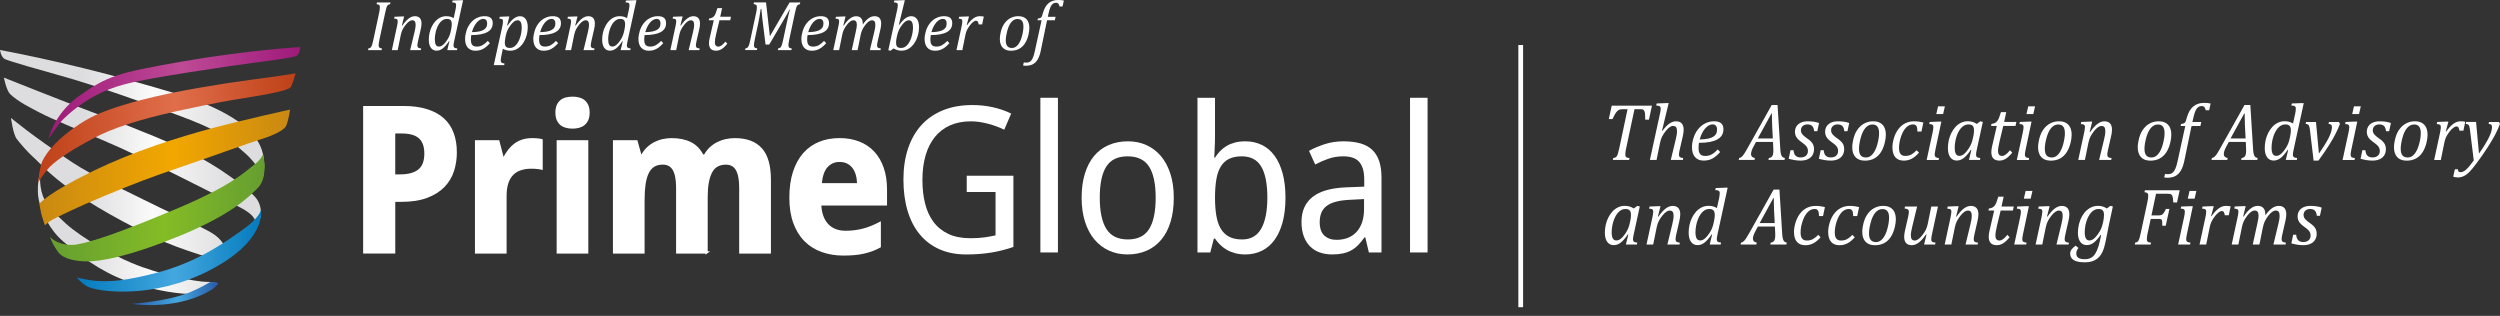 <svg width="277" height="35" viewBox="0 0 277 35" fill="none" xmlns="http://www.w3.org/2000/svg">
<rect x="0" y="0" width="277" height="35" fill="#333333" stroke="none"/>
<g clip-path="url(#clip0_334_331)">
<path d="M24.087 31.459C24.087 31.459 23.892 31.228 22.849 31.228C21.805 31.228 17.711 30.461 14.567 29.127C12.463 28.235 9.129 26.432 7.266 24.744C5.812 23.424 5.015 22.458 4.741 21.683C4.257 20.315 4.494 18.921 4.494 18.921C4.494 18.921 3.886 20.804 4.393 22.534C4.723 23.66 5.436 25.403 7.002 26.75C8.568 28.094 10.959 30.023 14.046 31.144C17.134 32.265 20.339 32.641 21.295 32.551C22.251 32.461 23.263 32.039 23.567 31.816C23.871 31.591 24.089 31.457 24.089 31.457L24.087 31.459Z" fill="url(#paint0_linear_334_331)"/>
<path d="M24.784 28.992C24.784 28.992 25.219 28.723 25.088 28.006C24.957 27.289 24.609 26.481 23.392 25.764C22.174 25.047 17.696 23.046 15.784 22.058C13.87 21.072 10.365 19.551 7.999 17.982C3.434 14.956 1.215 13.063 1.215 13.063C1.215 13.063 1.451 14.876 1.856 15.399C2.172 15.808 2.971 16.788 3.885 17.596C4.799 18.403 6.961 21.395 16.967 26.241C20.175 27.795 24.784 28.992 24.784 28.992Z" fill="url(#paint1_linear_334_331)"/>
<path d="M29.121 19.715C29.121 19.715 29.439 18.533 29.168 17.214C28.865 15.738 27.85 13.658 22.712 11.497C20.799 10.691 17.486 9.77 15.217 9.129C6.96 6.789 0 5.54 0 5.54C0 5.54 0.107 6.339 0.545 6.548C1.056 6.791 4.713 7.833 6.679 8.375C10.6 9.457 16.43 11.56 19.5 12.681C24.469 14.494 25.246 15.33 27.073 16.9C28.722 18.319 29.121 19.715 29.121 19.715Z" fill="url(#paint2_linear_334_331)"/>
<path d="M28.864 24.116C28.864 24.116 29.168 22.896 28.305 21.864C27.763 21.215 24.511 18.428 19.939 16.343C16.415 14.736 11.936 13.067 10.042 12.36C7.263 11.324 0.436 8.602 0.436 8.602C0.436 8.602 0.698 10.019 1.136 10.439C2.04 11.299 3.441 11.976 4.458 12.508C5.758 13.187 8.74 14.42 11.305 15.496C13.87 16.572 16.784 18.007 19.305 19.263C21.827 20.519 25.456 22.341 26.837 23.105C28.663 24.116 28.261 24.823 28.261 24.823L28.864 24.116Z" fill="url(#paint3_linear_334_331)"/>
<path d="M4.98 24.956C4.98 24.956 4.729 24.29 4.568 23.662C4.489 23.356 4.363 22.579 4.363 22.579C4.363 22.579 5.263 21.388 10.441 18.886C14.768 16.794 19.516 15.262 23.963 14.081C26.684 13.359 32.138 12.138 32.138 12.138C32.138 12.138 31.922 13.618 31.659 14.022C31.399 14.425 30.448 14.95 28.994 15.401C27.41 15.893 24.234 17.075 19.738 18.609C16.802 19.611 15.175 20.213 11.388 21.781C8.533 22.965 6.487 23.978 5.826 24.329C5.44 24.535 4.98 24.956 4.98 24.956Z" fill="url(#paint4_linear_334_331)"/>
<path d="M4.217 20.204C4.217 20.204 4.392 18.769 4.565 18.185C4.739 17.603 5.709 15.644 9.391 13.386C12.205 11.661 18.272 10.381 21.935 9.75C27.924 8.721 28.056 8.884 32.754 8.128C32.754 8.128 32.46 9.206 32.243 9.61C32.027 10.014 29.996 10.396 27.073 10.866C25.758 11.077 23.927 11.36 19.534 12.329C15.563 13.205 12.561 14.164 10.475 15.258C8.413 16.34 6.485 17.524 5.505 18.501C5.04 18.964 4.217 20.202 4.217 20.202V20.204Z" fill="url(#paint5_linear_334_331)"/>
<path d="M5.391 15.361C5.391 15.361 5.944 12.638 8.78 10.623C11.896 8.408 13.101 8.051 20.144 6.823C27.546 5.533 33.28 5.219 33.28 5.219C33.28 5.219 33.236 5.892 32.889 6.162C32.541 6.431 29.406 6.755 25.552 7.312C23.041 7.676 18.61 8.364 16.696 8.723C14.783 9.082 12.666 9.464 10.576 10.588C8.897 11.491 7.616 12.602 6.99 13.227C6.394 13.822 5.39 15.359 5.39 15.359L5.391 15.361Z" fill="url(#paint6_linear_334_331)"/>
<path d="M28.909 23.244C28.909 23.244 29.651 26.616 23.261 29.934C16.87 33.252 10.652 32.312 9.651 31.728C8.936 31.311 8.521 30.742 8.521 30.742C8.521 30.742 9.782 31.1 11.042 31.145C12.302 31.191 13.845 31.145 17.433 30.205C22.041 28.994 25.085 26.706 26.651 25.63C28.869 24.106 28.909 23.246 28.909 23.246V23.244Z" fill="url(#paint7_linear_334_331)"/>
<path d="M14.634 33.669C14.634 33.669 17.203 34.121 20.261 33.388C22.059 32.955 23.368 32.212 23.716 31.899C24.063 31.585 24.292 31.387 24.03 31.297C23.77 31.207 23.261 31.263 23.261 31.263C23.261 31.263 22.305 31.861 21 32.4C18.609 33.386 14.634 33.669 14.634 33.669Z" fill="url(#paint8_linear_334_331)"/>
<path d="M5.54 26.243C5.54 26.243 5.638 26.382 5.999 26.616C6.824 27.15 7.881 27.206 8.547 27.079C10.204 26.766 12.705 25.998 19.296 23.244C25.813 20.521 27.15 19.007 28.153 18.259C28.936 17.677 29.14 17.109 29.14 17.109C29.14 17.109 29.362 18.05 29.318 18.634C29.275 19.218 29.259 20.204 28.432 20.966C27.606 21.729 25.82 23.733 19.735 26.207C14.298 28.419 11.099 29.006 9.493 28.961C8.355 28.93 7.025 28.716 6.433 27.916C5.741 26.98 5.538 26.241 5.538 26.241L5.54 26.243Z" fill="url(#paint9_linear_334_331)"/>
<path d="M50.494 16.891C50.494 17.596 50.391 18.272 50.185 18.917C49.979 19.562 49.638 20.132 49.164 20.624C48.691 21.116 48.069 21.509 47.296 21.802C46.524 22.096 45.568 22.242 44.429 22.242H43.67V27.97H40.36V11.868H44.696C45.699 11.868 46.566 11.983 47.296 12.216C48.027 12.447 48.628 12.778 49.101 13.207C49.575 13.636 49.925 14.162 50.153 14.782C50.381 15.402 50.496 16.105 50.496 16.891H50.494ZM43.67 19.447H44.322C45.255 19.447 45.958 19.256 46.431 18.874C46.905 18.491 47.141 17.872 47.141 17.012C47.141 16.212 46.929 15.62 46.505 15.238C46.082 14.856 45.418 14.665 44.512 14.665H43.668V19.445L43.67 19.447Z" fill="white" stroke="white" stroke-width="0.25" stroke-miterlimit="10"/>
<path d="M58.973 15.428C59.059 15.428 59.153 15.429 59.256 15.433C59.359 15.437 59.459 15.444 59.555 15.455C59.651 15.466 59.74 15.476 59.822 15.487C59.904 15.498 59.965 15.511 60.009 15.525V18.675C59.952 18.661 59.875 18.646 59.775 18.632C59.675 18.618 59.571 18.605 59.461 18.594C59.35 18.583 59.242 18.576 59.135 18.573C59.029 18.569 58.94 18.567 58.868 18.567C58.449 18.567 58.062 18.623 57.709 18.733C57.356 18.843 57.054 19.021 56.803 19.267C56.549 19.513 56.353 19.836 56.215 20.236C56.077 20.636 56.007 21.127 56.007 21.707V27.973H52.75V15.66H55.218L55.698 17.511H55.859C56.03 17.196 56.215 16.909 56.414 16.651C56.614 16.394 56.836 16.176 57.082 15.995C57.328 15.815 57.605 15.676 57.916 15.577C58.225 15.478 58.58 15.428 58.978 15.428H58.973Z" fill="white" stroke="white" stroke-width="0.25" stroke-miterlimit="10"/>
<path d="M61.664 12.476C61.664 12.16 61.709 11.897 61.802 11.688C61.895 11.479 62.021 11.309 62.181 11.181C62.342 11.053 62.531 10.963 62.748 10.911C62.964 10.861 63.195 10.834 63.436 10.834C63.677 10.834 63.906 10.859 64.119 10.911C64.332 10.963 64.519 11.053 64.68 11.181C64.841 11.309 64.969 11.479 65.065 11.688C65.161 11.897 65.208 12.16 65.208 12.476C65.208 12.791 65.161 13.045 65.065 13.258C64.969 13.47 64.841 13.642 64.68 13.77C64.519 13.898 64.332 13.989 64.119 14.045C63.906 14.101 63.677 14.128 63.436 14.128C63.195 14.128 62.964 14.101 62.748 14.045C62.531 13.989 62.342 13.899 62.181 13.77C62.021 13.642 61.895 13.47 61.802 13.258C61.709 13.045 61.664 12.784 61.664 12.476ZM65.059 27.972H61.802V15.658H65.059V27.972Z" fill="white" stroke="white" stroke-width="0.25" stroke-miterlimit="10"/>
<path d="M78.293 27.972H75.035V20.78C75.035 19.892 74.908 19.225 74.651 18.782C74.394 18.338 73.992 18.115 73.443 18.115C73.031 18.115 72.686 18.203 72.412 18.38C72.138 18.556 71.919 18.816 71.755 19.162C71.591 19.508 71.474 19.933 71.402 20.44C71.33 20.946 71.296 21.527 71.296 22.181V27.973H68.038V15.66H70.526L70.965 17.235H71.147C71.318 16.92 71.523 16.648 71.76 16.421C71.998 16.194 72.26 16.006 72.545 15.858C72.83 15.712 73.132 15.602 73.452 15.534C73.772 15.464 74.097 15.429 74.424 15.429C75.241 15.429 75.939 15.574 76.512 15.864C77.085 16.154 77.524 16.612 77.831 17.235H78.099C78.27 16.92 78.476 16.648 78.717 16.421C78.958 16.194 79.226 16.006 79.517 15.858C79.809 15.712 80.117 15.602 80.442 15.534C80.765 15.464 81.092 15.429 81.419 15.429C82.7 15.429 83.666 15.788 84.318 16.504C84.97 17.219 85.295 18.367 85.295 19.946V27.975H82.027V20.784C82.027 19.895 81.899 19.229 81.642 18.785C81.386 18.342 80.984 18.119 80.435 18.119C79.659 18.119 79.107 18.436 78.78 19.072C78.453 19.706 78.289 20.616 78.289 21.797V27.975L78.293 27.972Z" fill="white" stroke="white" stroke-width="0.25" stroke-miterlimit="10"/>
<path d="M93.446 28.192C92.592 28.192 91.805 28.064 91.087 27.806C90.367 27.55 89.748 27.162 89.229 26.643C88.71 26.126 88.305 25.472 88.017 24.682C87.728 23.893 87.585 22.967 87.585 21.901C87.585 20.836 87.716 19.879 87.98 19.07C88.244 18.263 88.612 17.589 89.086 17.05C89.56 16.511 90.129 16.105 90.795 15.833C91.461 15.561 92.2 15.426 93.011 15.426C93.822 15.426 94.516 15.548 95.152 15.795C95.79 16.042 96.329 16.403 96.775 16.88C97.221 17.358 97.561 17.944 97.801 18.637C98.04 19.331 98.159 20.126 98.159 21.022V22.651H90.876C90.889 23.122 90.963 23.545 91.094 23.924C91.225 24.302 91.41 24.621 91.65 24.883C91.887 25.144 92.176 25.344 92.515 25.483C92.852 25.621 93.24 25.692 93.673 25.692C94.037 25.692 94.379 25.672 94.704 25.63C95.028 25.591 95.344 25.529 95.65 25.448C95.956 25.367 96.258 25.266 96.557 25.146C96.856 25.025 97.161 24.883 97.476 24.722V27.321C97.191 27.476 96.904 27.606 96.616 27.712C96.328 27.818 96.024 27.909 95.704 27.982C95.384 28.056 95.038 28.109 94.668 28.143C94.297 28.175 93.892 28.193 93.45 28.193L93.446 28.192ZM93.03 17.817C92.454 17.817 91.975 18.027 91.594 18.445C91.213 18.863 90.994 19.521 90.937 20.416H95.091C95.084 20.041 95.038 19.697 94.953 19.382C94.867 19.067 94.739 18.793 94.568 18.562C94.397 18.331 94.184 18.149 93.927 18.017C93.67 17.886 93.371 17.819 93.03 17.819V17.817Z" fill="white" stroke="white" stroke-width="0.25" stroke-miterlimit="10"/>
<path d="M107.116 19.468H112.285V27.364C111.894 27.496 111.499 27.615 111.1 27.718C110.702 27.82 110.293 27.907 109.872 27.977C109.452 28.047 109.01 28.1 108.547 28.137C108.084 28.174 107.586 28.193 107.053 28.193C105.935 28.193 104.945 28 104.084 27.615C103.222 27.229 102.495 26.679 101.905 25.962C101.314 25.247 100.865 24.376 100.559 23.352C100.253 22.329 100.1 21.177 100.1 19.899C100.1 18.621 100.269 17.495 100.606 16.475C100.944 15.455 101.438 14.586 102.085 13.87C102.733 13.155 103.532 12.603 104.482 12.218C105.433 11.832 106.516 11.639 107.734 11.639C108.524 11.639 109.283 11.72 110.01 11.881C110.737 12.043 111.413 12.277 112.039 12.585L111.27 14.37C111.013 14.245 110.737 14.128 110.441 14.016C110.146 13.906 109.842 13.809 109.529 13.725C109.216 13.64 108.893 13.573 108.563 13.521C108.233 13.47 107.902 13.443 107.575 13.443C106.707 13.443 105.938 13.593 105.269 13.89C104.599 14.188 104.039 14.615 103.588 15.174C103.135 15.732 102.793 16.412 102.557 17.212C102.322 18.012 102.204 18.915 102.204 19.921C102.204 20.926 102.301 21.748 102.497 22.541C102.693 23.334 103.004 24.017 103.432 24.59C103.859 25.164 104.411 25.607 105.087 25.922C105.763 26.238 106.578 26.396 107.532 26.396C107.845 26.396 108.131 26.387 108.392 26.369C108.652 26.351 108.891 26.328 109.112 26.297C109.332 26.268 109.54 26.232 109.735 26.193C109.931 26.153 110.122 26.113 110.307 26.077V21.276H107.114V19.47L107.116 19.468Z" fill="white"/>
<path d="M117.218 27.972H115.274V10.834H117.218V27.972Z" fill="white"/>
<path d="M130.055 21.903C130.055 22.909 129.937 23.803 129.697 24.585C129.458 25.367 129.117 26.025 128.671 26.557C128.226 27.088 127.688 27.496 127.053 27.773C126.419 28.053 125.708 28.192 124.918 28.192C124.184 28.192 123.508 28.053 122.889 27.773C122.27 27.494 121.734 27.088 121.281 26.557C120.829 26.025 120.477 25.367 120.224 24.585C119.971 23.803 119.845 22.909 119.845 21.903C119.845 20.898 119.964 20.018 120.203 19.243C120.442 18.468 120.781 17.816 121.224 17.282C121.666 16.75 122.204 16.347 122.842 16.071C123.48 15.795 124.193 15.658 124.982 15.658C125.716 15.658 126.393 15.795 127.011 16.071C127.63 16.347 128.166 16.75 128.619 17.282C129.072 17.816 129.423 18.468 129.676 19.243C129.93 20.018 130.055 20.905 130.055 21.903ZM121.854 21.903C121.854 23.437 122.099 24.592 122.587 25.367C123.074 26.142 123.866 26.53 124.963 26.53C126.061 26.53 126.849 26.142 127.329 25.367C127.81 24.592 128.049 23.439 128.049 21.903C128.049 20.368 127.805 19.221 127.317 18.461C126.83 17.7 126.038 17.322 124.94 17.322C123.843 17.322 123.055 17.702 122.574 18.461C122.094 19.22 121.854 20.368 121.854 21.903Z" fill="white"/>
<path d="M137.978 15.658C138.647 15.658 139.256 15.79 139.804 16.055C140.353 16.32 140.821 16.715 141.209 17.239C141.597 17.763 141.898 18.416 142.111 19.195C142.324 19.973 142.431 20.876 142.431 21.903C142.431 22.931 142.324 23.848 142.111 24.628C141.898 25.411 141.597 26.065 141.209 26.595C140.821 27.123 140.353 27.521 139.804 27.79C139.256 28.058 138.647 28.192 137.978 28.192C137.559 28.192 137.178 28.143 136.835 28.049C136.493 27.954 136.185 27.828 135.911 27.669C135.636 27.51 135.395 27.326 135.184 27.112C134.974 26.899 134.787 26.676 134.623 26.44H134.495L134.1 27.97H132.68V10.834H134.623V14.975C134.623 15.233 134.619 15.505 134.612 15.795C134.605 16.085 134.595 16.356 134.581 16.605C134.567 16.898 134.553 17.185 134.537 17.464H134.623C134.787 17.206 134.972 16.969 135.179 16.749C135.385 16.529 135.626 16.338 135.899 16.176C136.173 16.013 136.481 15.887 136.823 15.795C137.166 15.703 137.55 15.658 137.976 15.658H137.978ZM137.604 17.322C137.034 17.322 136.559 17.416 136.178 17.603C135.797 17.791 135.491 18.075 135.259 18.457C135.028 18.839 134.864 19.317 134.768 19.89C134.672 20.463 134.623 21.134 134.623 21.905C134.623 22.677 134.672 23.305 134.768 23.882C134.864 24.459 135.028 24.944 135.259 25.337C135.49 25.73 135.799 26.027 136.183 26.229C136.568 26.431 137.048 26.532 137.625 26.532C138.586 26.532 139.292 26.131 139.745 25.331C140.197 24.531 140.423 23.381 140.423 21.884C140.423 20.386 140.197 19.214 139.745 18.457C139.292 17.7 138.579 17.324 137.604 17.324V17.322Z" fill="white"/>
<path d="M151.67 27.972L151.275 26.297H151.189C150.955 26.627 150.719 26.912 150.485 27.152C150.251 27.39 149.994 27.586 149.716 27.741C149.438 27.896 149.129 28.009 148.786 28.081C148.444 28.155 148.049 28.192 147.601 28.192C147.11 28.192 146.658 28.119 146.245 27.977C145.833 27.835 145.475 27.613 145.172 27.316C144.87 27.018 144.632 26.643 144.463 26.193C144.292 25.74 144.206 25.207 144.206 24.59C144.206 23.387 144.617 22.462 145.44 21.815C146.263 21.17 147.512 20.817 149.193 20.757L151.158 20.68V19.919C151.158 19.427 151.105 19.016 151.002 18.686C150.899 18.356 150.749 18.09 150.553 17.888C150.357 17.686 150.116 17.542 149.826 17.453C149.538 17.365 149.209 17.322 148.839 17.322C148.248 17.322 147.698 17.41 147.189 17.587C146.681 17.763 146.191 17.976 145.721 18.225L145.038 16.716C145.564 16.422 146.151 16.174 146.799 15.966C147.448 15.761 148.127 15.658 148.839 15.658C149.55 15.658 150.193 15.734 150.724 15.884C151.254 16.035 151.692 16.273 152.038 16.599C152.384 16.925 152.641 17.342 152.813 17.85C152.984 18.356 153.069 18.969 153.069 19.69V27.972H151.67ZM148.103 26.573C148.536 26.573 148.94 26.503 149.311 26.364C149.681 26.225 150.001 26.012 150.272 25.731C150.543 25.448 150.754 25.093 150.908 24.663C151.062 24.234 151.137 23.729 151.137 23.149V22.058L149.609 22.136C148.968 22.165 148.432 22.238 147.996 22.356C147.561 22.473 147.215 22.637 146.955 22.846C146.695 23.055 146.508 23.309 146.394 23.606C146.28 23.904 146.223 24.239 146.223 24.614C146.223 25.29 146.396 25.785 146.74 26.101C147.086 26.416 147.539 26.575 148.101 26.575L148.103 26.573Z" fill="white"/>
<path d="M158.175 27.972H156.231V10.834H158.175V27.972Z" fill="white"/>
<path d="M168.759 4.989H168.234V34.038H168.759V4.989Z" fill="white"/>
<path d="M180.502 17.724H178.704L178.751 17.508C178.863 17.493 178.945 17.47 179 17.439C179.054 17.408 179.101 17.361 179.143 17.3C179.185 17.239 179.227 17.142 179.269 17.012C179.312 16.88 179.361 16.68 179.419 16.41L180.333 12.097H179.791C179.615 12.097 179.473 12.124 179.368 12.176C179.263 12.229 179.157 12.328 179.052 12.472C178.947 12.616 178.818 12.858 178.667 13.195H178.257L178.577 11.71H183.036L182.703 13.261H182.292C182.292 12.976 182.285 12.762 182.271 12.62C182.257 12.477 182.229 12.369 182.19 12.293C182.15 12.218 182.101 12.167 182.044 12.139C181.986 12.111 181.883 12.097 181.734 12.097H181.102L180.176 16.441C180.149 16.556 180.132 16.646 180.121 16.715C180.111 16.783 180.102 16.853 180.095 16.929C180.088 17.005 180.085 17.071 180.085 17.129C180.085 17.221 180.099 17.291 180.127 17.343C180.155 17.396 180.198 17.432 180.254 17.455C180.31 17.479 180.41 17.497 180.55 17.508L180.502 17.724Z" fill="white"/>
<path d="M186.466 17.724H185.124L185.662 15.485C185.702 15.323 185.737 15.161 185.767 14.993C185.797 14.826 185.813 14.676 185.813 14.541C185.813 14.33 185.778 14.179 185.709 14.089C185.641 13.998 185.526 13.953 185.363 13.953C185.246 13.953 185.117 14.004 184.977 14.103C184.836 14.202 184.687 14.355 184.53 14.559C184.373 14.763 184.249 14.959 184.156 15.145C184.063 15.332 183.99 15.554 183.936 15.812L183.548 17.72H182.809L183.906 12.685C183.937 12.539 183.96 12.431 183.972 12.366C183.985 12.299 183.995 12.238 184 12.184C184.006 12.13 184.009 12.077 184.009 12.034C184.009 11.911 183.972 11.823 183.901 11.774C183.827 11.724 183.698 11.697 183.509 11.691L183.56 11.463L184.64 11.423H184.888L184.152 14.476L184.203 14.494C184.47 14.126 184.726 13.86 184.969 13.692C185.21 13.524 185.456 13.441 185.708 13.441C185.984 13.441 186.194 13.521 186.335 13.678C186.477 13.834 186.548 14.067 186.548 14.377C186.548 14.564 186.52 14.791 186.463 15.055L186.104 16.623C186.076 16.749 186.055 16.85 186.045 16.927C186.033 17.003 186.028 17.07 186.028 17.125C186.028 17.217 186.043 17.288 186.073 17.336C186.103 17.387 186.148 17.425 186.209 17.448C186.27 17.473 186.368 17.493 186.501 17.508L186.463 17.724H186.466Z" fill="white"/>
<path d="M190.598 16.846C190.386 17.084 190.185 17.271 189.991 17.41C189.797 17.549 189.603 17.646 189.409 17.706C189.215 17.765 189.002 17.794 188.768 17.794C188.534 17.794 188.349 17.756 188.188 17.682C188.025 17.607 187.891 17.504 187.784 17.374C187.678 17.244 187.599 17.088 187.547 16.907C187.496 16.727 187.47 16.531 187.47 16.32C187.47 16.006 187.524 15.669 187.634 15.309C187.744 14.948 187.91 14.626 188.132 14.339C188.354 14.053 188.62 13.831 188.931 13.674C189.242 13.517 189.572 13.438 189.921 13.438C190.271 13.438 190.524 13.51 190.697 13.654C190.87 13.798 190.956 14.024 190.956 14.328C190.956 14.828 190.729 15.202 190.274 15.451C189.82 15.7 189.146 15.826 188.251 15.826C188.216 16.003 188.2 16.194 188.2 16.399C188.2 16.707 188.258 16.931 188.375 17.071C188.492 17.21 188.682 17.28 188.948 17.28C189.214 17.28 189.448 17.221 189.661 17.104C189.874 16.987 190.098 16.806 190.332 16.561L190.598 16.848V16.846ZM188.324 15.449C188.586 15.446 188.817 15.431 189.015 15.402C189.212 15.375 189.383 15.336 189.525 15.287C189.668 15.238 189.785 15.181 189.88 15.112C189.974 15.046 190.049 14.97 190.103 14.891C190.159 14.809 190.198 14.725 190.219 14.635C190.24 14.544 190.25 14.453 190.25 14.355C190.25 14.177 190.21 14.036 190.128 13.935C190.047 13.834 189.927 13.784 189.766 13.784C189.567 13.784 189.371 13.858 189.179 14.006C188.987 14.153 188.817 14.354 188.67 14.606C188.523 14.856 188.408 15.137 188.323 15.449H188.324Z" fill="white"/>
<path d="M195.942 17.724L195.989 17.508C196.116 17.497 196.218 17.457 196.289 17.392C196.363 17.327 196.414 17.237 196.443 17.124C196.473 17.008 196.489 16.857 196.489 16.669C196.489 16.554 196.485 16.43 196.476 16.294L196.447 15.727H194.566L194.332 16.159C194.22 16.361 194.14 16.536 194.089 16.682C194.039 16.828 194.012 16.956 194.012 17.068C194.012 17.315 194.156 17.461 194.444 17.508L194.397 17.724H192.649L192.697 17.508C192.786 17.497 192.868 17.459 192.946 17.399C193.025 17.34 193.107 17.248 193.196 17.125C193.286 17.003 193.408 16.801 193.569 16.52L196.307 11.637H196.952L197.259 16.55C197.273 16.783 197.3 16.963 197.336 17.095C197.373 17.226 197.424 17.322 197.488 17.385C197.553 17.448 197.646 17.488 197.768 17.506L197.721 17.722H195.943L195.942 17.724ZM194.759 15.345H196.429L196.356 13.926C196.347 13.732 196.34 13.49 196.335 13.2C196.33 12.91 196.326 12.699 196.326 12.569H196.279L194.759 15.345Z" fill="white"/>
<path d="M201.012 14.537C200.981 14.272 200.908 14.081 200.792 13.962C200.677 13.843 200.499 13.784 200.256 13.784C200.121 13.784 200.001 13.809 199.892 13.861C199.784 13.914 199.698 13.988 199.635 14.087C199.573 14.186 199.541 14.301 199.541 14.433C199.541 14.541 199.562 14.64 199.606 14.73C199.649 14.82 199.721 14.912 199.822 15.009C199.924 15.107 200.065 15.219 200.247 15.345C200.523 15.536 200.717 15.721 200.829 15.9C200.941 16.078 200.995 16.285 200.995 16.522C200.995 16.797 200.93 17.032 200.803 17.224C200.675 17.417 200.499 17.56 200.277 17.654C200.055 17.747 199.803 17.794 199.525 17.794C199.275 17.794 199.04 17.774 198.823 17.736C198.604 17.698 198.393 17.65 198.188 17.59L198.389 16.639H198.723C198.742 16.909 198.818 17.111 198.947 17.244C199.076 17.378 199.265 17.444 199.513 17.444C199.761 17.444 199.964 17.38 200.107 17.248C200.251 17.116 200.32 16.945 200.32 16.731C200.32 16.605 200.299 16.491 200.256 16.392C200.212 16.293 200.146 16.197 200.055 16.105C199.964 16.015 199.835 15.911 199.667 15.792C199.487 15.665 199.342 15.547 199.232 15.435C199.12 15.323 199.034 15.2 198.973 15.067C198.912 14.934 198.88 14.786 198.88 14.624C198.88 14.38 198.938 14.168 199.055 13.989C199.172 13.811 199.338 13.674 199.553 13.58C199.768 13.487 200.02 13.44 200.308 13.44C200.778 13.44 201.192 13.503 201.551 13.629L201.355 14.537H201.012Z" fill="white"/>
<path d="M204.354 14.537C204.323 14.272 204.249 14.081 204.134 13.962C204.019 13.843 203.84 13.784 203.598 13.784C203.463 13.784 203.342 13.809 203.234 13.861C203.126 13.914 203.04 13.988 202.977 14.087C202.914 14.186 202.883 14.301 202.883 14.433C202.883 14.541 202.904 14.64 202.948 14.73C202.991 14.82 203.063 14.912 203.164 15.009C203.266 15.107 203.407 15.219 203.589 15.345C203.865 15.536 204.059 15.721 204.171 15.9C204.283 16.078 204.337 16.285 204.337 16.522C204.337 16.797 204.272 17.032 204.145 17.224C204.017 17.417 203.84 17.56 203.619 17.654C203.397 17.747 203.145 17.794 202.867 17.794C202.617 17.794 202.381 17.774 202.165 17.736C201.946 17.698 201.735 17.65 201.53 17.59L201.731 16.639H202.065C202.084 16.909 202.159 17.111 202.289 17.244C202.418 17.378 202.607 17.444 202.855 17.444C203.103 17.444 203.306 17.38 203.449 17.248C203.592 17.116 203.662 16.945 203.662 16.731C203.662 16.605 203.641 16.491 203.598 16.392C203.554 16.293 203.487 16.197 203.397 16.105C203.306 16.015 203.176 15.911 203.009 15.792C202.829 15.665 202.684 15.547 202.574 15.435C202.462 15.323 202.376 15.2 202.315 15.067C202.254 14.934 202.222 14.786 202.222 14.624C202.222 14.38 202.28 14.168 202.397 13.989C202.514 13.811 202.68 13.674 202.895 13.58C203.11 13.487 203.362 13.44 203.65 13.44C204.12 13.44 204.534 13.503 204.892 13.629L204.697 14.537H204.354Z" fill="white"/>
<path d="M206.622 17.799C206.18 17.799 205.838 17.672 205.595 17.416C205.352 17.16 205.229 16.792 205.229 16.314C205.229 16.138 205.25 15.931 205.294 15.693C205.348 15.384 205.425 15.11 205.525 14.873C205.652 14.575 205.817 14.319 206.018 14.103C206.219 13.887 206.449 13.723 206.71 13.609C206.97 13.496 207.25 13.44 207.548 13.44C207.875 13.44 208.144 13.505 208.354 13.634C208.564 13.764 208.716 13.939 208.808 14.161C208.903 14.382 208.95 14.638 208.95 14.93C208.95 15.191 208.915 15.471 208.843 15.768C208.74 16.203 208.592 16.572 208.394 16.875C208.199 17.178 207.952 17.407 207.655 17.565C207.358 17.724 207.014 17.801 206.621 17.801L206.622 17.799ZM205.977 16.504C205.977 16.826 206.042 17.066 206.171 17.219C206.301 17.374 206.496 17.45 206.759 17.45C207.038 17.45 207.286 17.32 207.501 17.062C207.716 16.805 207.889 16.442 208.013 15.976C208.139 15.511 208.202 15.101 208.202 14.748C208.202 14.431 208.143 14.193 208.022 14.033C207.901 13.872 207.716 13.793 207.463 13.793C207.166 13.793 206.909 13.921 206.687 14.177C206.467 14.433 206.292 14.799 206.166 15.274C206.039 15.75 205.976 16.159 205.976 16.504H205.977Z" fill="white"/>
<path d="M212.45 14.57C212.445 14.346 212.428 14.186 212.396 14.085C212.367 13.986 212.318 13.91 212.251 13.86C212.185 13.809 212.09 13.784 211.966 13.784C211.678 13.784 211.421 13.903 211.191 14.139C210.96 14.375 210.775 14.71 210.63 15.143C210.485 15.575 210.411 15.992 210.411 16.392C210.411 16.514 210.422 16.632 210.443 16.74C210.464 16.848 210.5 16.942 210.553 17.021C210.605 17.1 210.675 17.163 210.762 17.208C210.85 17.253 210.96 17.277 211.093 17.277C211.351 17.277 211.577 17.226 211.765 17.125C211.954 17.024 212.155 16.864 212.367 16.648L212.627 16.916C212.36 17.223 212.089 17.444 211.818 17.587C211.545 17.727 211.253 17.798 210.941 17.798C210.528 17.798 210.214 17.672 210 17.419C209.787 17.167 209.681 16.799 209.681 16.318C209.681 16.004 209.738 15.658 209.852 15.282C209.966 14.905 210.133 14.575 210.352 14.29C210.57 14.006 210.827 13.793 211.121 13.652C211.414 13.512 211.727 13.441 212.061 13.441C212.288 13.441 212.487 13.454 212.657 13.481C212.826 13.508 212.976 13.539 213.108 13.573L212.898 14.57H212.449H212.45Z" fill="white"/>
<path d="M214.437 16.623C214.406 16.772 214.387 16.882 214.378 16.951C214.369 17.019 214.366 17.079 214.366 17.125C214.366 17.214 214.38 17.282 214.408 17.333C214.436 17.383 214.481 17.421 214.54 17.448C214.6 17.475 214.698 17.495 214.836 17.509L214.797 17.726H213.473L214.117 14.755C214.154 14.584 214.18 14.449 214.194 14.348C214.208 14.247 214.215 14.162 214.215 14.094C214.215 14.009 214.203 13.943 214.179 13.896C214.154 13.849 214.114 13.813 214.056 13.789C213.999 13.766 213.901 13.752 213.761 13.746L213.808 13.512L214.85 13.472H215.101L214.436 16.623H214.437ZM215.493 11.785L215.297 12.639H214.54L214.736 11.785H215.493Z" fill="white"/>
<path d="M219.033 13.728L219.426 13.438L219.699 13.508L219.045 16.5C219.005 16.677 218.979 16.812 218.965 16.907C218.951 17.003 218.944 17.082 218.944 17.143C218.944 17.264 218.977 17.351 219.042 17.405C219.106 17.459 219.232 17.493 219.418 17.508L219.379 17.724H218.158L218.427 16.617L218.371 16.599C218.098 17.01 217.838 17.311 217.593 17.502C217.348 17.693 217.09 17.789 216.815 17.789C216.503 17.789 216.26 17.666 216.087 17.423C215.914 17.18 215.828 16.837 215.828 16.395C215.828 16.114 215.86 15.831 215.922 15.547C215.985 15.264 216.08 14.995 216.206 14.741C216.333 14.487 216.483 14.263 216.66 14.069C216.836 13.874 217.041 13.721 217.273 13.605C217.506 13.49 217.757 13.434 218.032 13.434C218.208 13.434 218.376 13.456 218.535 13.497C218.694 13.541 218.86 13.616 219.031 13.725L219.033 13.728ZM218.657 15.042C218.684 14.921 218.699 14.817 218.708 14.728C218.717 14.64 218.72 14.544 218.72 14.442C218.72 14.213 218.673 14.045 218.579 13.943C218.484 13.838 218.329 13.786 218.109 13.786C217.99 13.786 217.874 13.806 217.766 13.845C217.658 13.885 217.548 13.952 217.438 14.043C217.326 14.135 217.221 14.258 217.12 14.408C217.018 14.557 216.927 14.739 216.843 14.954C216.761 15.168 216.697 15.399 216.651 15.644C216.606 15.889 216.583 16.129 216.583 16.359C216.583 16.666 216.623 16.893 216.705 17.044C216.786 17.196 216.922 17.271 217.113 17.271C217.2 17.271 217.293 17.252 217.389 17.21C217.485 17.169 217.59 17.093 217.707 16.983C217.824 16.873 217.957 16.711 218.103 16.496C218.238 16.3 218.343 16.105 218.421 15.912C218.5 15.72 218.565 15.492 218.615 15.231L218.654 15.042H218.657Z" fill="white"/>
<path d="M222.956 16.913C222.722 17.203 222.492 17.423 222.264 17.572C222.037 17.72 221.794 17.794 221.537 17.794C221.235 17.794 221.01 17.715 220.863 17.556C220.714 17.398 220.641 17.167 220.641 16.864C220.641 16.678 220.667 16.471 220.718 16.242L221.247 13.955H220.611L220.658 13.73C220.826 13.71 220.959 13.672 221.059 13.618C221.157 13.564 221.24 13.492 221.307 13.402C221.373 13.312 221.436 13.195 221.492 13.052C221.55 12.908 221.62 12.699 221.705 12.421H222.294L222.06 13.51H223.414L223.32 13.955H221.962L221.551 15.665C221.438 16.141 221.38 16.496 221.38 16.733C221.38 16.911 221.419 17.048 221.494 17.14C221.569 17.232 221.679 17.279 221.824 17.279C221.955 17.279 222.093 17.226 222.237 17.122C222.38 17.017 222.537 16.86 222.708 16.648L222.956 16.913Z" fill="white"/>
<path d="M224.429 16.623C224.398 16.772 224.379 16.882 224.37 16.951C224.361 17.019 224.358 17.079 224.358 17.125C224.358 17.214 224.372 17.282 224.4 17.333C224.428 17.383 224.473 17.421 224.533 17.448C224.592 17.475 224.69 17.495 224.828 17.509L224.789 17.726H223.465L224.11 14.755C224.146 14.584 224.173 14.449 224.187 14.348C224.201 14.247 224.208 14.162 224.208 14.094C224.208 14.009 224.195 13.943 224.171 13.896C224.146 13.849 224.106 13.813 224.049 13.789C223.991 13.766 223.893 13.752 223.753 13.746L223.8 13.512L224.842 13.472H225.094L224.428 16.623H224.429ZM225.485 11.785L225.289 12.639H224.533L224.728 11.785H225.485Z" fill="white"/>
<path d="M227.211 17.799C226.769 17.799 226.426 17.672 226.184 17.416C225.941 17.16 225.818 16.792 225.818 16.314C225.818 16.138 225.839 15.931 225.883 15.693C225.937 15.384 226.014 15.11 226.114 14.873C226.241 14.575 226.406 14.319 226.606 14.103C226.807 13.887 227.038 13.723 227.298 13.609C227.559 13.496 227.838 13.44 228.137 13.44C228.464 13.44 228.733 13.505 228.943 13.634C229.153 13.764 229.305 13.939 229.397 14.161C229.492 14.382 229.539 14.638 229.539 14.93C229.539 15.191 229.504 15.471 229.432 15.768C229.329 16.203 229.181 16.572 228.983 16.875C228.787 17.178 228.541 17.407 228.244 17.565C227.947 17.724 227.603 17.801 227.209 17.801L227.211 17.799ZM226.566 16.504C226.566 16.826 226.631 17.066 226.76 17.219C226.89 17.374 227.085 17.45 227.347 17.45C227.627 17.45 227.875 17.32 228.09 17.062C228.305 16.805 228.478 16.442 228.602 15.976C228.728 15.511 228.791 15.101 228.791 14.748C228.791 14.431 228.731 14.193 228.611 14.033C228.49 13.872 228.305 13.793 228.052 13.793C227.755 13.793 227.498 13.921 227.276 14.177C227.056 14.433 226.881 14.799 226.755 15.274C226.627 15.75 226.565 16.159 226.565 16.504H226.566Z" fill="white"/>
<path d="M233.927 17.724H232.582L233.123 15.485C233.158 15.341 233.191 15.182 233.223 15.009C233.256 14.836 233.272 14.68 233.272 14.543C233.272 14.334 233.237 14.184 233.167 14.094C233.097 14.002 232.989 13.957 232.84 13.957C232.721 13.957 232.592 14.006 232.454 14.099C232.316 14.195 232.171 14.337 232.021 14.527C231.87 14.716 231.743 14.909 231.638 15.103C231.535 15.298 231.454 15.536 231.397 15.815L231.009 17.724H230.27L230.92 14.714C230.934 14.647 230.953 14.546 230.977 14.415C231.002 14.283 231.014 14.173 231.014 14.085C231.014 14.002 231.002 13.939 230.977 13.894C230.953 13.849 230.911 13.815 230.853 13.793C230.796 13.771 230.696 13.755 230.556 13.746L230.607 13.512L231.577 13.472H231.82L231.533 14.618L231.584 14.636C231.863 14.231 232.132 13.93 232.391 13.735C232.65 13.541 232.91 13.441 233.169 13.441C233.445 13.441 233.654 13.521 233.796 13.678C233.939 13.834 234.009 14.067 234.009 14.377C234.009 14.483 234 14.599 233.981 14.723C233.962 14.847 233.943 14.959 233.92 15.056L233.562 16.624C233.513 16.835 233.488 17.003 233.488 17.127C233.488 17.215 233.502 17.284 233.53 17.334C233.558 17.385 233.604 17.423 233.663 17.45C233.723 17.477 233.82 17.497 233.959 17.511L233.924 17.727L233.927 17.724Z" fill="white"/>
<path d="M238.254 17.799C237.812 17.799 237.469 17.672 237.227 17.416C236.984 17.16 236.861 16.792 236.861 16.314C236.861 16.138 236.882 15.931 236.926 15.693C236.98 15.384 237.057 15.11 237.157 14.873C237.284 14.575 237.448 14.319 237.649 14.103C237.85 13.887 238.081 13.723 238.341 13.609C238.602 13.496 238.881 13.44 239.18 13.44C239.507 13.44 239.776 13.505 239.986 13.634C240.196 13.764 240.348 13.939 240.44 14.161C240.535 14.382 240.582 14.638 240.582 14.93C240.582 15.191 240.547 15.471 240.475 15.768C240.372 16.203 240.224 16.572 240.026 16.875C239.83 17.178 239.584 17.407 239.287 17.565C238.99 17.724 238.646 17.801 238.252 17.801L238.254 17.799ZM237.609 16.504C237.609 16.826 237.674 17.066 237.803 17.219C237.933 17.374 238.128 17.45 238.39 17.45C238.67 17.45 238.918 17.32 239.133 17.062C239.348 16.805 239.521 16.442 239.645 15.976C239.771 15.511 239.834 15.101 239.834 14.748C239.834 14.431 239.774 14.193 239.654 14.033C239.533 13.872 239.348 13.793 239.095 13.793C238.798 13.793 238.541 13.921 238.319 14.177C238.099 14.433 237.924 14.799 237.798 15.274C237.67 15.75 237.607 16.159 237.607 16.504H237.609Z" fill="white"/>
<path d="M242.027 17.799C241.931 18.27 241.796 18.643 241.627 18.919C241.457 19.195 241.251 19.393 241.01 19.514C240.767 19.634 240.475 19.694 240.129 19.694C240.003 19.694 239.892 19.679 239.792 19.65L239.89 19.263C239.958 19.286 240.058 19.299 240.189 19.299C240.339 19.299 240.463 19.279 240.557 19.238C240.654 19.196 240.741 19.13 240.823 19.038C240.903 18.946 240.98 18.811 241.054 18.632C241.127 18.454 241.195 18.219 241.262 17.929L242.128 13.959H241.611L241.662 13.733C241.802 13.719 241.899 13.699 241.957 13.674C242.015 13.649 242.06 13.615 242.095 13.573C242.13 13.53 242.163 13.47 242.191 13.393C242.219 13.315 242.261 13.18 242.315 12.989C242.466 12.461 242.7 12.063 243.014 11.798C243.329 11.533 243.729 11.399 244.217 11.399C244.496 11.399 244.736 11.423 244.938 11.47L244.772 12.22H244.397C244.357 12.052 244.304 11.931 244.241 11.859C244.177 11.785 244.082 11.749 243.956 11.749C243.794 11.749 243.656 11.794 243.542 11.886C243.429 11.978 243.331 12.115 243.25 12.299C243.17 12.483 243.095 12.728 243.027 13.036L242.92 13.517H243.899L243.804 13.962H242.822L242.027 17.805V17.799Z" fill="white"/>
<path d="M248.326 17.724L248.373 17.508C248.5 17.497 248.602 17.457 248.673 17.392C248.747 17.327 248.797 17.237 248.827 17.124C248.857 17.008 248.872 16.857 248.872 16.669C248.872 16.554 248.869 16.43 248.86 16.294L248.831 15.727H246.95L246.716 16.159C246.604 16.361 246.524 16.536 246.473 16.682C246.422 16.828 246.396 16.956 246.396 17.068C246.396 17.315 246.54 17.461 246.828 17.508L246.781 17.724H245.033L245.08 17.508C245.169 17.497 245.252 17.459 245.33 17.399C245.409 17.34 245.491 17.248 245.58 17.125C245.669 17.003 245.792 16.801 245.952 16.52L248.691 11.637H249.336L249.643 16.55C249.657 16.783 249.683 16.963 249.72 17.095C249.757 17.226 249.807 17.322 249.872 17.385C249.937 17.448 250.029 17.488 250.152 17.506L250.104 17.722H248.327L248.326 17.724ZM247.142 15.345H248.813L248.74 13.926C248.731 13.732 248.724 13.49 248.719 13.2C248.713 12.91 248.71 12.699 248.71 12.569H248.663L247.142 15.345Z" fill="white"/>
<path d="M254.292 12.665C254.315 12.567 254.334 12.461 254.352 12.344C254.369 12.227 254.378 12.124 254.378 12.036C254.378 11.947 254.362 11.881 254.331 11.836C254.299 11.791 254.254 11.756 254.196 11.736C254.139 11.717 254.034 11.7 253.882 11.693L253.932 11.464L255.005 11.425H255.257L254.151 16.5C254.111 16.686 254.084 16.823 254.07 16.915C254.056 17.006 254.049 17.082 254.049 17.143C254.049 17.264 254.083 17.351 254.147 17.405C254.212 17.459 254.338 17.493 254.523 17.508L254.485 17.724H253.263L253.532 16.617L253.476 16.599C253.204 17.01 252.943 17.311 252.699 17.502C252.454 17.693 252.195 17.789 251.921 17.789C251.608 17.789 251.365 17.666 251.192 17.423C251.019 17.18 250.934 16.837 250.934 16.395C250.934 16.114 250.965 15.831 251.028 15.547C251.091 15.264 251.185 14.995 251.311 14.741C251.439 14.487 251.589 14.263 251.765 14.069C251.942 13.874 252.146 13.721 252.379 13.605C252.611 13.49 252.863 13.434 253.137 13.434C253.31 13.434 253.471 13.452 253.618 13.49C253.765 13.526 253.915 13.591 254.069 13.681L254.291 12.663L254.292 12.665ZM253.763 15.04C253.805 14.829 253.827 14.629 253.827 14.442C253.827 14.213 253.78 14.045 253.686 13.943C253.592 13.838 253.436 13.786 253.216 13.786C253.097 13.786 252.982 13.806 252.873 13.845C252.765 13.885 252.655 13.952 252.545 14.043C252.433 14.135 252.328 14.258 252.227 14.408C252.125 14.557 252.035 14.739 251.951 14.954C251.869 15.168 251.804 15.399 251.758 15.644C251.713 15.889 251.69 16.129 251.69 16.359C251.69 16.666 251.73 16.893 251.813 17.044C251.893 17.196 252.029 17.271 252.22 17.271C252.307 17.271 252.4 17.252 252.496 17.21C252.592 17.169 252.697 17.093 252.814 16.983C252.931 16.873 253.064 16.711 253.211 16.496C253.345 16.3 253.45 16.105 253.529 15.912C253.607 15.72 253.672 15.492 253.723 15.231L253.761 15.042L253.763 15.04Z" fill="white"/>
<path d="M259.151 13.512L259.266 13.732C259.161 13.993 259.081 14.188 259.025 14.314C258.969 14.44 258.894 14.599 258.799 14.788C258.703 14.977 258.597 15.177 258.48 15.384C258.361 15.593 258.226 15.817 258.076 16.055C257.926 16.293 257.753 16.554 257.56 16.839C257.368 17.124 257.143 17.443 256.882 17.796H256.348L255.951 14.469C255.925 14.254 255.897 14.101 255.867 14.009C255.837 13.917 255.794 13.849 255.736 13.807C255.678 13.764 255.589 13.739 255.467 13.73L255.514 13.514H256.611L256.936 17.017C257.426 16.322 257.789 15.736 258.025 15.26C258.261 14.784 258.38 14.399 258.38 14.101C258.38 13.962 258.352 13.869 258.294 13.82C258.237 13.77 258.14 13.741 258.004 13.732L258.046 13.515H259.149L259.151 13.512Z" fill="white"/>
<path d="M260.521 16.623C260.49 16.772 260.471 16.882 260.462 16.951C260.453 17.019 260.45 17.079 260.45 17.125C260.45 17.214 260.464 17.282 260.492 17.333C260.52 17.383 260.565 17.421 260.624 17.448C260.684 17.475 260.782 17.495 260.92 17.509L260.881 17.726H259.557L260.201 14.755C260.238 14.584 260.264 14.449 260.278 14.348C260.292 14.247 260.299 14.162 260.299 14.094C260.299 14.009 260.287 13.943 260.263 13.896C260.238 13.849 260.198 13.813 260.14 13.789C260.083 13.766 259.985 13.752 259.845 13.746L259.892 13.512L260.934 13.472H261.185L260.52 16.623H260.521ZM261.577 11.785L261.381 12.639H260.624L260.82 11.785H261.577Z" fill="white"/>
<path d="M264.374 14.537C264.342 14.272 264.269 14.081 264.154 13.962C264.038 13.843 263.86 13.784 263.617 13.784C263.483 13.784 263.362 13.809 263.254 13.861C263.145 13.914 263.06 13.988 262.997 14.087C262.934 14.186 262.902 14.301 262.902 14.433C262.902 14.541 262.923 14.64 262.967 14.73C263.011 14.82 263.082 14.912 263.184 15.009C263.285 15.107 263.427 15.219 263.608 15.345C263.884 15.536 264.078 15.721 264.19 15.9C264.302 16.078 264.356 16.285 264.356 16.522C264.356 16.797 264.292 17.032 264.164 17.224C264.037 17.417 263.86 17.56 263.638 17.654C263.416 17.747 263.165 17.794 262.887 17.794C262.637 17.794 262.401 17.774 262.184 17.736C261.966 17.698 261.754 17.65 261.55 17.59L261.751 16.639H262.085C262.104 16.909 262.179 17.111 262.308 17.244C262.438 17.378 262.626 17.444 262.874 17.444C263.123 17.444 263.325 17.38 263.469 17.248C263.612 17.116 263.682 16.945 263.682 16.731C263.682 16.605 263.661 16.491 263.617 16.392C263.573 16.293 263.507 16.197 263.416 16.105C263.325 16.015 263.196 15.911 263.028 15.792C262.848 15.665 262.703 15.547 262.593 15.435C262.481 15.323 262.396 15.2 262.334 15.067C262.273 14.934 262.242 14.786 262.242 14.624C262.242 14.38 262.3 14.168 262.417 13.989C262.534 13.811 262.7 13.674 262.915 13.58C263.13 13.487 263.381 13.44 263.67 13.44C264.14 13.44 264.554 13.503 264.912 13.629L264.716 14.537H264.374Z" fill="white"/>
<path d="M266.645 17.799C266.203 17.799 265.86 17.672 265.617 17.416C265.374 17.16 265.252 16.792 265.252 16.314C265.252 16.138 265.273 15.931 265.317 15.693C265.371 15.384 265.448 15.11 265.547 14.873C265.675 14.575 265.839 14.319 266.04 14.103C266.241 13.887 266.472 13.723 266.732 13.609C266.992 13.496 267.272 13.44 267.571 13.44C267.898 13.44 268.167 13.505 268.377 13.634C268.586 13.764 268.738 13.939 268.831 14.161C268.925 14.382 268.972 14.638 268.972 14.93C268.972 15.191 268.937 15.471 268.866 15.768C268.763 16.203 268.614 16.572 268.417 16.875C268.221 17.178 267.975 17.407 267.678 17.565C267.38 17.724 267.036 17.801 266.643 17.801L266.645 17.799ZM266 16.504C266 16.826 266.065 17.066 266.194 17.219C266.323 17.374 266.519 17.45 266.781 17.45C267.061 17.45 267.309 17.32 267.524 17.062C267.739 16.805 267.912 16.442 268.036 15.976C268.162 15.511 268.224 15.101 268.224 14.748C268.224 14.431 268.165 14.193 268.044 14.033C267.924 13.872 267.739 13.793 267.485 13.793C267.188 13.793 266.931 13.921 266.709 14.177C266.489 14.433 266.314 14.799 266.189 15.274C266.061 15.75 265.998 16.159 265.998 16.504H266Z" fill="white"/>
<path d="M271.03 13.472H271.287L270.989 14.555L271.039 14.573C271.31 14.19 271.574 13.903 271.833 13.719C272.089 13.533 272.355 13.441 272.629 13.441C272.837 13.441 273.01 13.458 273.15 13.49L272.946 14.478H272.505C272.483 14.325 272.448 14.209 272.399 14.13C272.35 14.051 272.275 14.011 272.172 14.011C272.06 14.011 271.932 14.07 271.787 14.188C271.642 14.305 271.494 14.467 271.343 14.672C271.193 14.878 271.079 15.067 271.004 15.24C270.929 15.413 270.871 15.606 270.831 15.817L270.443 17.726H269.704L270.354 14.716C270.414 14.44 270.443 14.229 270.443 14.085C270.443 14.002 270.431 13.939 270.405 13.894C270.379 13.849 270.338 13.815 270.281 13.793C270.223 13.771 270.127 13.755 269.991 13.746L270.038 13.512L271.034 13.472H271.03Z" fill="white"/>
<path d="M273.685 14.472C273.657 14.249 273.629 14.094 273.604 14.007C273.578 13.921 273.538 13.854 273.48 13.809C273.422 13.764 273.33 13.737 273.202 13.728L273.249 13.512H274.347L274.672 17.015C275.635 15.658 276.115 14.687 276.115 14.099C276.115 13.961 276.087 13.867 276.03 13.818C275.972 13.768 275.876 13.739 275.74 13.73L275.782 13.514H276.884L277 13.733C276.849 14.143 276.655 14.564 276.421 15.002C276.187 15.44 275.899 15.918 275.558 16.439C275.217 16.958 274.84 17.498 274.424 18.061C274.104 18.493 273.837 18.82 273.62 19.039C273.452 19.207 273.297 19.333 273.157 19.42C273.015 19.506 272.879 19.567 272.746 19.605C272.613 19.641 272.473 19.661 272.325 19.661C272.248 19.661 272.161 19.654 272.065 19.638C271.968 19.622 271.885 19.6 271.816 19.575L272 18.751H272.334C272.337 18.85 272.36 18.93 272.402 18.989C272.444 19.048 272.507 19.077 272.591 19.077C272.681 19.077 272.76 19.068 272.825 19.048C272.891 19.029 272.959 18.998 273.033 18.953C273.106 18.91 273.193 18.838 273.298 18.742C273.401 18.645 273.52 18.517 273.651 18.356C273.782 18.196 273.929 18.003 274.092 17.778L273.686 14.478L273.685 14.472Z" fill="white"/>
<path d="M181.023 23.1L181.416 22.81L181.689 22.88L181.036 25.872C180.995 26.049 180.969 26.184 180.955 26.279C180.941 26.375 180.934 26.454 180.934 26.515C180.934 26.636 180.967 26.723 181.032 26.779C181.097 26.833 181.223 26.867 181.408 26.881L181.369 27.098H180.148L180.417 25.991L180.361 25.973C180.088 26.384 179.828 26.685 179.583 26.876C179.339 27.067 179.08 27.162 178.806 27.162C178.493 27.162 178.25 27.04 178.077 26.797C177.904 26.553 177.818 26.211 177.818 25.769C177.818 25.488 177.85 25.205 177.913 24.92C177.976 24.637 178.07 24.369 178.196 24.115C178.323 23.861 178.474 23.637 178.65 23.442C178.827 23.248 179.031 23.095 179.264 22.979C179.496 22.864 179.748 22.808 180.022 22.808C180.198 22.808 180.366 22.83 180.525 22.871C180.684 22.914 180.85 22.99 181.022 23.098L181.023 23.1ZM180.648 24.414C180.674 24.293 180.69 24.189 180.698 24.1C180.707 24.012 180.71 23.916 180.71 23.814C180.71 23.585 180.663 23.417 180.569 23.314C180.475 23.21 180.319 23.158 180.099 23.158C179.98 23.158 179.865 23.177 179.756 23.217C179.648 23.257 179.538 23.323 179.428 23.415C179.318 23.507 179.211 23.63 179.11 23.779C179.008 23.929 178.918 24.111 178.834 24.326C178.752 24.54 178.687 24.771 178.641 25.016C178.596 25.261 178.573 25.501 178.573 25.731C178.573 26.038 178.613 26.265 178.696 26.416C178.776 26.568 178.912 26.643 179.103 26.643C179.19 26.643 179.283 26.623 179.379 26.582C179.475 26.541 179.58 26.465 179.697 26.355C179.814 26.245 179.947 26.083 180.094 25.868C180.228 25.672 180.333 25.477 180.412 25.284C180.49 25.091 180.555 24.864 180.606 24.603L180.644 24.414H180.648Z" fill="white"/>
<path d="M186.091 27.096H184.746L185.287 24.857C185.322 24.713 185.355 24.555 185.387 24.381C185.418 24.208 185.436 24.052 185.436 23.915C185.436 23.706 185.401 23.556 185.331 23.466C185.261 23.376 185.153 23.329 185.004 23.329C184.885 23.329 184.756 23.376 184.618 23.471C184.48 23.567 184.335 23.709 184.185 23.898C184.034 24.088 183.907 24.28 183.802 24.475C183.697 24.67 183.618 24.908 183.561 25.187L183.173 27.096H182.434L183.084 24.086C183.098 24.017 183.117 23.918 183.141 23.787C183.166 23.655 183.178 23.545 183.178 23.457C183.178 23.374 183.166 23.311 183.141 23.266C183.117 23.221 183.075 23.186 183.017 23.165C182.96 23.143 182.86 23.127 182.72 23.118L182.771 22.884L183.741 22.844H183.984L183.697 23.99L183.748 24.008C184.027 23.603 184.296 23.302 184.555 23.107C184.814 22.913 185.074 22.815 185.333 22.815C185.609 22.815 185.819 22.895 185.96 23.051C186.103 23.208 186.173 23.441 186.173 23.751C186.173 23.857 186.165 23.972 186.145 24.097C186.126 24.221 186.107 24.333 186.084 24.43L185.726 25.998C185.677 26.209 185.653 26.377 185.653 26.501C185.653 26.589 185.666 26.658 185.694 26.708C185.722 26.759 185.768 26.797 185.827 26.824C185.887 26.851 185.985 26.87 186.123 26.885L186.088 27.101L186.091 27.096Z" fill="white"/>
<path d="M190.461 22.037C190.484 21.939 190.503 21.833 190.521 21.714C190.538 21.597 190.547 21.494 190.547 21.406C190.547 21.317 190.531 21.251 190.5 21.206C190.468 21.161 190.423 21.127 190.365 21.107C190.307 21.087 190.203 21.071 190.051 21.063L190.101 20.834L191.174 20.795H191.426L190.32 25.87C190.28 26.056 190.253 26.193 190.239 26.285C190.225 26.375 190.218 26.452 190.218 26.514C190.218 26.634 190.252 26.721 190.316 26.777C190.381 26.831 190.507 26.865 190.692 26.879L190.653 27.096H189.432L189.701 25.989L189.645 25.971C189.373 26.382 189.112 26.683 188.868 26.874C188.623 27.065 188.364 27.161 188.09 27.161C187.777 27.161 187.534 27.038 187.361 26.795C187.188 26.551 187.103 26.209 187.103 25.767C187.103 25.486 187.134 25.203 187.197 24.919C187.26 24.636 187.354 24.367 187.48 24.113C187.608 23.859 187.758 23.635 187.934 23.441C188.111 23.246 188.315 23.093 188.548 22.977C188.78 22.862 189.032 22.806 189.306 22.806C189.479 22.806 189.64 22.824 189.787 22.862C189.934 22.898 190.084 22.963 190.238 23.053L190.46 22.035L190.461 22.037ZM189.932 24.412C189.974 24.201 189.996 24.001 189.996 23.812C189.996 23.583 189.949 23.415 189.855 23.313C189.761 23.208 189.605 23.156 189.385 23.156C189.266 23.156 189.151 23.176 189.042 23.215C188.934 23.255 188.824 23.322 188.714 23.414C188.604 23.506 188.497 23.628 188.396 23.778C188.294 23.927 188.203 24.109 188.12 24.324C188.037 24.538 187.973 24.769 187.927 25.014C187.882 25.259 187.859 25.499 187.859 25.73C187.859 26.036 187.899 26.263 187.982 26.414C188.062 26.566 188.198 26.642 188.389 26.642C188.476 26.642 188.569 26.622 188.665 26.58C188.761 26.539 188.866 26.463 188.983 26.353C189.1 26.243 189.233 26.081 189.38 25.866C189.514 25.67 189.619 25.475 189.698 25.283C189.776 25.09 189.841 24.863 189.892 24.601L189.93 24.412H189.932Z" fill="white"/>
<path d="M196.152 27.096L196.199 26.879C196.326 26.869 196.428 26.829 196.499 26.764C196.573 26.699 196.624 26.609 196.653 26.495C196.683 26.38 196.699 26.231 196.699 26.041C196.699 25.926 196.695 25.802 196.686 25.666L196.657 25.099H194.776L194.542 25.531C194.43 25.733 194.35 25.908 194.299 26.054C194.249 26.2 194.222 26.328 194.222 26.44C194.222 26.687 194.366 26.833 194.654 26.879L194.607 27.096H192.859L192.907 26.879C192.996 26.869 193.078 26.833 193.156 26.771C193.235 26.71 193.317 26.62 193.406 26.497C193.494 26.375 193.618 26.173 193.779 25.892L196.517 21.009H197.162L197.469 25.922C197.483 26.155 197.509 26.335 197.546 26.467C197.583 26.596 197.634 26.694 197.698 26.757C197.763 26.82 197.856 26.86 197.978 26.878L197.931 27.094H196.153L196.152 27.096ZM194.969 24.717H196.639L196.566 23.298C196.557 23.104 196.55 22.862 196.545 22.572C196.54 22.282 196.536 22.071 196.536 21.941H196.489L194.969 24.717Z" fill="white"/>
<path d="M201.544 23.942C201.539 23.718 201.522 23.558 201.49 23.457C201.459 23.356 201.411 23.282 201.345 23.232C201.279 23.181 201.184 23.156 201.06 23.156C200.772 23.156 200.515 23.275 200.284 23.511C200.055 23.747 199.868 24.082 199.723 24.515C199.578 24.947 199.505 25.364 199.505 25.764C199.505 25.886 199.515 26.003 199.536 26.112C199.557 26.22 199.594 26.314 199.646 26.395C199.699 26.474 199.769 26.537 199.856 26.582C199.944 26.627 200.054 26.651 200.186 26.651C200.445 26.651 200.67 26.6 200.859 26.499C201.048 26.398 201.249 26.238 201.46 26.021L201.721 26.29C201.453 26.596 201.182 26.818 200.912 26.96C200.639 27.101 200.347 27.171 200.034 27.171C199.622 27.171 199.307 27.045 199.094 26.793C198.881 26.541 198.774 26.173 198.774 25.692C198.774 25.378 198.832 25.032 198.946 24.655C199.059 24.279 199.227 23.949 199.445 23.664C199.664 23.379 199.921 23.167 200.214 23.026C200.508 22.886 200.821 22.815 201.155 22.815C201.382 22.815 201.581 22.828 201.75 22.855C201.92 22.882 202.07 22.913 202.201 22.947L201.992 23.942H201.542H201.544Z" fill="white"/>
<path d="M205.332 23.942C205.327 23.718 205.31 23.558 205.278 23.457C205.247 23.356 205.199 23.282 205.133 23.232C205.067 23.181 204.972 23.156 204.848 23.156C204.56 23.156 204.303 23.275 204.072 23.511C203.843 23.747 203.656 24.082 203.511 24.515C203.366 24.947 203.293 25.364 203.293 25.764C203.293 25.886 203.303 26.003 203.324 26.112C203.345 26.22 203.382 26.314 203.435 26.395C203.487 26.474 203.557 26.537 203.644 26.582C203.732 26.627 203.842 26.651 203.974 26.651C204.233 26.651 204.459 26.6 204.647 26.499C204.836 26.398 205.037 26.238 205.248 26.021L205.509 26.29C205.241 26.596 204.971 26.818 204.7 26.96C204.427 27.101 204.135 27.171 203.822 27.171C203.41 27.171 203.095 27.045 202.882 26.793C202.669 26.541 202.562 26.173 202.562 25.692C202.562 25.378 202.62 25.032 202.734 24.655C202.847 24.279 203.015 23.949 203.234 23.664C203.452 23.379 203.709 23.167 204.002 23.026C204.296 22.886 204.609 22.815 204.943 22.815C205.17 22.815 205.369 22.828 205.539 22.855C205.708 22.882 205.858 22.913 205.989 22.947L205.78 23.942H205.331H205.332Z" fill="white"/>
<path d="M207.731 27.171C207.289 27.171 206.946 27.043 206.703 26.788C206.46 26.532 206.338 26.164 206.338 25.686C206.338 25.51 206.359 25.302 206.403 25.064C206.457 24.756 206.534 24.482 206.633 24.244C206.761 23.947 206.925 23.691 207.126 23.475C207.327 23.259 207.558 23.095 207.818 22.981C208.078 22.867 208.358 22.812 208.657 22.812C208.984 22.812 209.253 22.877 209.462 23.006C209.672 23.136 209.824 23.311 209.917 23.533C210.011 23.754 210.058 24.01 210.058 24.302C210.058 24.564 210.023 24.843 209.952 25.14C209.849 25.575 209.7 25.944 209.503 26.247C209.307 26.55 209.061 26.78 208.763 26.937C208.466 27.094 208.122 27.173 207.729 27.173L207.731 27.171ZM207.086 25.875C207.086 26.198 207.15 26.438 207.28 26.591C207.409 26.746 207.605 26.822 207.867 26.822C208.147 26.822 208.395 26.692 208.61 26.434C208.825 26.177 208.998 25.814 209.122 25.348C209.246 24.881 209.31 24.473 209.31 24.12C209.31 23.803 209.251 23.565 209.13 23.405C209.01 23.244 208.825 23.165 208.571 23.165C208.274 23.165 208.017 23.293 207.795 23.549C207.575 23.805 207.4 24.171 207.275 24.646C207.147 25.122 207.084 25.531 207.084 25.875H207.086Z" fill="white"/>
<path d="M211.07 22.884H212.415L211.874 25.126C211.833 25.29 211.799 25.454 211.769 25.618C211.739 25.78 211.723 25.93 211.723 26.065C211.723 26.274 211.758 26.423 211.828 26.514C211.898 26.605 212.006 26.651 212.155 26.651C212.277 26.651 212.41 26.602 212.552 26.503C212.693 26.404 212.845 26.252 213.004 26.045C213.163 25.838 213.289 25.641 213.382 25.457C213.474 25.272 213.546 25.052 213.598 24.796L213.986 22.884H214.726L214.076 25.894C214.058 25.973 214.039 26.077 214.016 26.207C213.993 26.337 213.981 26.442 213.981 26.524C213.981 26.647 214.014 26.735 214.081 26.786C214.147 26.836 214.273 26.869 214.455 26.881L214.408 27.098H213.186L213.459 25.991L213.403 25.973C213.127 26.378 212.859 26.679 212.602 26.874C212.344 27.069 212.085 27.168 211.823 27.168C211.547 27.168 211.337 27.088 211.196 26.932C211.054 26.775 210.982 26.542 210.982 26.232C210.982 26.144 210.989 26.041 211.005 25.922C211.021 25.803 211.044 25.679 211.072 25.549L211.43 23.985C211.458 23.855 211.477 23.752 211.487 23.677C211.498 23.601 211.503 23.536 211.503 23.482C211.503 23.351 211.468 23.257 211.4 23.204C211.332 23.152 211.21 23.118 211.033 23.104L211.068 22.884H211.07Z" fill="white"/>
<path d="M219.127 27.096H217.782L218.323 24.857C218.358 24.713 218.392 24.555 218.423 24.381C218.454 24.208 218.472 24.052 218.472 23.915C218.472 23.706 218.437 23.556 218.367 23.466C218.297 23.376 218.189 23.329 218.04 23.329C217.921 23.329 217.792 23.376 217.654 23.471C217.516 23.567 217.371 23.709 217.221 23.898C217.07 24.088 216.943 24.28 216.838 24.475C216.733 24.67 216.655 24.908 216.597 25.187L216.209 27.096H215.47L216.12 24.086C216.134 24.017 216.153 23.918 216.177 23.787C216.202 23.655 216.214 23.545 216.214 23.457C216.214 23.374 216.202 23.311 216.177 23.266C216.153 23.221 216.111 23.186 216.053 23.165C215.996 23.143 215.896 23.127 215.756 23.118L215.807 22.884L216.777 22.844H217.02L216.733 23.99L216.784 24.008C217.063 23.603 217.333 23.302 217.591 23.107C217.85 22.913 218.11 22.815 218.369 22.815C218.645 22.815 218.855 22.895 218.996 23.051C219.139 23.208 219.209 23.441 219.209 23.751C219.209 23.857 219.201 23.972 219.181 24.097C219.162 24.221 219.143 24.333 219.12 24.43L218.762 25.998C218.713 26.209 218.689 26.377 218.689 26.501C218.689 26.589 218.703 26.658 218.731 26.708C218.759 26.759 218.804 26.797 218.863 26.824C218.923 26.851 219.021 26.87 219.159 26.885L219.124 27.101L219.127 27.096Z" fill="white"/>
<path d="M222.666 26.285C222.432 26.575 222.202 26.795 221.974 26.942C221.747 27.09 221.504 27.166 221.247 27.166C220.945 27.166 220.72 27.087 220.573 26.928C220.424 26.77 220.351 26.539 220.351 26.236C220.351 26.05 220.377 25.843 220.428 25.614L220.957 23.327H220.321L220.368 23.102C220.536 23.082 220.669 23.044 220.769 22.99C220.867 22.936 220.95 22.864 221.017 22.774C221.083 22.684 221.146 22.568 221.202 22.424C221.258 22.28 221.33 22.071 221.415 21.793H222.004L221.77 22.882H223.124L223.03 23.327H221.672L221.261 25.038C221.148 25.513 221.09 25.868 221.09 26.104C221.09 26.283 221.129 26.42 221.204 26.512C221.279 26.604 221.389 26.651 221.534 26.651C221.665 26.651 221.803 26.598 221.946 26.494C222.09 26.389 222.247 26.231 222.418 26.02L222.666 26.285Z" fill="white"/>
<path d="M224.139 25.994C224.108 26.144 224.089 26.254 224.08 26.323C224.071 26.391 224.068 26.451 224.068 26.497C224.068 26.586 224.082 26.654 224.11 26.705C224.138 26.755 224.183 26.793 224.243 26.82C224.302 26.847 224.4 26.867 224.538 26.881L224.499 27.098H223.175L223.82 24.127C223.856 23.956 223.883 23.821 223.897 23.72C223.911 23.619 223.917 23.534 223.917 23.466C223.917 23.381 223.905 23.314 223.881 23.268C223.856 23.221 223.816 23.185 223.758 23.161C223.701 23.138 223.603 23.123 223.463 23.118L223.51 22.884L224.552 22.844H224.803L224.138 25.994H224.139ZM225.195 21.157L224.999 22.012H224.243L224.438 21.157H225.195Z" fill="white"/>
<path d="M229.202 27.096H227.857L228.399 24.857C228.434 24.713 228.467 24.555 228.498 24.381C228.53 24.208 228.547 24.052 228.547 23.915C228.547 23.706 228.512 23.556 228.442 23.466C228.372 23.376 228.264 23.329 228.116 23.329C227.997 23.329 227.867 23.376 227.729 23.471C227.591 23.567 227.446 23.709 227.296 23.898C227.146 24.088 227.018 24.28 226.913 24.475C226.808 24.67 226.73 24.908 226.672 25.187L226.284 27.096H225.545L226.195 24.086C226.209 24.017 226.228 23.918 226.253 23.787C226.277 23.655 226.289 23.545 226.289 23.457C226.289 23.374 226.277 23.311 226.253 23.266C226.228 23.221 226.186 23.186 226.129 23.165C226.071 23.143 225.971 23.127 225.832 23.118L225.882 22.884L226.852 22.844H227.095L226.808 23.99L226.859 24.008C227.139 23.603 227.408 23.302 227.666 23.107C227.925 22.913 228.185 22.815 228.444 22.815C228.72 22.815 228.93 22.895 229.071 23.051C229.215 23.208 229.285 23.441 229.285 23.751C229.285 23.857 229.276 23.972 229.257 24.097C229.237 24.221 229.218 24.333 229.195 24.43L228.837 25.998C228.788 26.209 228.764 26.377 228.764 26.501C228.764 26.589 228.778 26.658 228.806 26.708C228.834 26.759 228.879 26.797 228.939 26.824C228.998 26.851 229.096 26.87 229.234 26.885L229.199 27.101L229.202 27.096Z" fill="white"/>
<path d="M230.291 27.474C230.237 27.543 230.191 27.609 230.154 27.674C230.118 27.739 230.091 27.804 230.076 27.865C230.06 27.927 230.053 28 230.053 28.085C230.053 28.305 230.13 28.465 230.284 28.568C230.438 28.669 230.67 28.72 230.981 28.72C231.262 28.72 231.498 28.667 231.685 28.564C231.874 28.462 232.033 28.303 232.164 28.09C232.295 27.878 232.41 27.615 232.508 27.301C232.606 26.988 232.708 26.571 232.809 26.047L232.749 26.034C232.473 26.425 232.216 26.71 231.981 26.888C231.745 27.069 231.489 27.157 231.215 27.157C230.904 27.157 230.663 27.036 230.492 26.797C230.319 26.555 230.233 26.213 230.233 25.766C230.233 25.439 230.275 25.119 230.357 24.801C230.439 24.484 230.555 24.198 230.703 23.942C230.852 23.686 231.018 23.473 231.205 23.305C231.392 23.136 231.589 23.012 231.797 22.929C232.005 22.846 232.222 22.806 232.447 22.806C232.627 22.806 232.797 22.828 232.956 22.873C233.115 22.918 233.275 22.992 233.438 23.098L233.831 22.808L234.104 22.878L233.66 24.945C233.628 25.093 233.595 25.259 233.562 25.443L233.45 26.02C233.316 26.714 233.209 27.189 233.13 27.453C233.034 27.755 232.919 28.008 232.788 28.211C232.666 28.397 232.521 28.552 232.353 28.676C232.185 28.801 231.991 28.898 231.769 28.965C231.549 29.031 231.289 29.066 230.99 29.066C229.913 29.066 229.375 28.743 229.375 28.096C229.375 27.932 229.424 27.782 229.52 27.647C229.616 27.512 229.772 27.37 229.987 27.22L230.294 27.476L230.291 27.474ZM231.517 26.642C231.662 26.642 231.808 26.591 231.951 26.486C232.094 26.384 232.248 26.222 232.412 25.998C232.576 25.775 232.704 25.562 232.795 25.36C232.886 25.158 232.963 24.904 233.027 24.601C233.092 24.299 233.123 24.035 233.123 23.812C233.123 23.588 233.076 23.415 232.982 23.313C232.888 23.208 232.732 23.156 232.512 23.156C232.393 23.156 232.278 23.176 232.169 23.215C232.061 23.255 231.951 23.322 231.841 23.414C231.731 23.506 231.624 23.628 231.523 23.778C231.421 23.927 231.33 24.109 231.247 24.324C231.164 24.538 231.1 24.769 231.054 25.014C231.009 25.259 230.986 25.499 230.986 25.73C230.986 26.036 231.028 26.263 231.114 26.414C231.199 26.566 231.332 26.642 231.516 26.642H231.517Z" fill="white"/>
<path d="M237.961 25.814C237.942 25.903 237.926 25.977 237.914 26.04C237.903 26.101 237.893 26.177 237.884 26.267C237.875 26.357 237.872 26.434 237.872 26.503C237.872 26.595 237.886 26.665 237.914 26.717C237.942 26.77 237.985 26.805 238.041 26.829C238.099 26.852 238.197 26.87 238.337 26.881L238.289 27.098H236.533L236.58 26.881C236.689 26.863 236.769 26.834 236.823 26.795C236.877 26.755 236.923 26.699 236.96 26.629C236.996 26.559 237.031 26.472 237.063 26.371C237.094 26.27 237.141 26.074 237.204 25.784L237.931 22.39C237.994 22.096 238.026 21.864 238.026 21.694C238.026 21.55 237.992 21.451 237.928 21.395C237.861 21.339 237.755 21.307 237.608 21.298L237.655 21.081H241.508L241.213 22.435H240.802C240.79 22.226 240.774 22.062 240.755 21.943C240.736 21.824 240.71 21.736 240.68 21.676C240.65 21.617 240.617 21.573 240.58 21.546C240.544 21.519 240.497 21.5 240.442 21.487C240.386 21.476 240.308 21.469 240.205 21.469H238.889L238.38 23.866H239.179C239.305 23.866 239.408 23.848 239.49 23.814C239.572 23.778 239.649 23.715 239.721 23.623C239.792 23.531 239.88 23.372 239.986 23.149H240.374L239.96 25.009H239.584C239.584 24.827 239.581 24.684 239.574 24.581C239.567 24.479 239.549 24.407 239.523 24.365C239.495 24.324 239.457 24.295 239.408 24.279C239.359 24.262 239.268 24.255 239.137 24.255H238.3L237.963 25.814H237.961Z" fill="white"/>
<path d="M242.302 25.994C242.27 26.144 242.251 26.254 242.242 26.323C242.233 26.391 242.23 26.451 242.23 26.497C242.23 26.586 242.244 26.654 242.272 26.705C242.3 26.755 242.345 26.793 242.405 26.82C242.464 26.847 242.562 26.867 242.7 26.881L242.662 27.098H241.337L241.982 24.127C242.018 23.956 242.045 23.821 242.059 23.72C242.073 23.619 242.08 23.534 242.08 23.466C242.08 23.381 242.067 23.314 242.043 23.268C242.018 23.221 241.978 23.185 241.921 23.161C241.863 23.138 241.765 23.123 241.625 23.118L241.672 22.884L242.714 22.844H242.966L242.3 25.994H242.302ZM243.357 21.157L243.161 22.012H242.405L242.6 21.157H243.357Z" fill="white"/>
<path d="M245.034 22.844H245.291L244.992 23.927L245.043 23.945C245.314 23.56 245.578 23.275 245.836 23.091C246.093 22.905 246.359 22.813 246.633 22.813C246.841 22.813 247.014 22.83 247.154 22.862L246.95 23.85H246.509C246.487 23.697 246.452 23.581 246.403 23.502C246.354 23.423 246.279 23.383 246.175 23.383C246.064 23.383 245.936 23.442 245.791 23.56C245.646 23.677 245.497 23.839 245.347 24.044C245.197 24.25 245.083 24.439 245.008 24.612C244.933 24.785 244.875 24.978 244.835 25.189L244.447 27.098H243.708L244.358 24.088C244.417 23.812 244.447 23.601 244.447 23.457C244.447 23.374 244.435 23.311 244.409 23.266C244.383 23.221 244.342 23.186 244.285 23.165C244.227 23.143 244.131 23.127 243.995 23.118L244.042 22.884L245.038 22.844H245.034Z" fill="white"/>
<path d="M250.996 23.747V23.808C250.996 23.828 250.996 23.852 250.992 23.875C251.24 23.515 251.487 23.246 251.731 23.073C251.976 22.9 252.229 22.813 252.492 22.813C252.754 22.813 252.969 22.893 253.108 23.049C253.248 23.206 253.32 23.439 253.32 23.749C253.32 23.936 253.292 24.163 253.234 24.427L252.876 25.994C252.827 26.205 252.803 26.373 252.803 26.497C252.803 26.586 252.817 26.654 252.846 26.705C252.874 26.755 252.92 26.793 252.979 26.82C253.038 26.847 253.136 26.867 253.274 26.881L253.236 27.098H251.894L252.432 24.859C252.472 24.697 252.507 24.533 252.537 24.367C252.567 24.201 252.582 24.05 252.582 23.915C252.582 23.704 252.547 23.552 252.476 23.462C252.404 23.372 252.292 23.327 252.139 23.327C252.027 23.327 251.903 23.374 251.765 23.468C251.626 23.561 251.481 23.706 251.331 23.9C251.181 24.095 251.057 24.286 250.961 24.475C250.865 24.664 250.789 24.895 250.732 25.169L250.344 27.094H249.605L250.096 24.855C250.155 24.581 250.195 24.38 250.218 24.25C250.239 24.12 250.249 24.006 250.249 23.913C250.249 23.702 250.213 23.551 250.141 23.46C250.068 23.37 249.956 23.325 249.802 23.325C249.688 23.325 249.563 23.372 249.425 23.468C249.287 23.563 249.14 23.711 248.986 23.911C248.832 24.111 248.708 24.308 248.616 24.499C248.523 24.691 248.451 24.919 248.401 25.183L248.013 27.092H247.273L247.924 24.082C247.937 24.014 247.957 23.915 247.981 23.783C248.006 23.651 248.018 23.541 248.018 23.453C248.018 23.37 248.006 23.307 247.981 23.262C247.957 23.217 247.915 23.183 247.857 23.161C247.799 23.14 247.7 23.123 247.56 23.114L247.611 22.88L248.584 22.84H248.823L248.542 23.981L248.593 23.999C248.855 23.597 249.115 23.298 249.374 23.102C249.633 22.907 249.895 22.81 250.16 22.81C250.426 22.81 250.641 22.889 250.784 23.049C250.926 23.21 250.997 23.441 250.997 23.743L250.996 23.747Z" fill="white"/>
<path d="M256.706 23.909C256.674 23.644 256.601 23.453 256.486 23.334C256.37 23.215 256.192 23.156 255.949 23.156C255.815 23.156 255.694 23.181 255.586 23.233C255.477 23.286 255.392 23.36 255.329 23.459C255.266 23.558 255.234 23.673 255.234 23.805C255.234 23.913 255.255 24.012 255.299 24.102C255.343 24.192 255.414 24.284 255.516 24.381C255.617 24.479 255.759 24.59 255.94 24.717C256.217 24.908 256.411 25.093 256.522 25.272C256.634 25.45 256.688 25.657 256.688 25.894C256.688 26.169 256.624 26.404 256.496 26.596C256.369 26.789 256.192 26.932 255.97 27.025C255.748 27.119 255.497 27.166 255.219 27.166C254.969 27.166 254.733 27.146 254.516 27.108C254.298 27.07 254.086 27.022 253.882 26.962L254.083 26.011H254.417C254.436 26.281 254.511 26.483 254.64 26.616C254.77 26.75 254.958 26.816 255.206 26.816C255.455 26.816 255.657 26.752 255.801 26.62C255.944 26.488 256.014 26.317 256.014 26.103C256.014 25.977 255.993 25.863 255.949 25.764C255.905 25.665 255.839 25.569 255.748 25.477C255.657 25.387 255.528 25.283 255.36 25.164C255.18 25.038 255.035 24.919 254.925 24.807C254.813 24.695 254.728 24.573 254.666 24.439C254.605 24.306 254.574 24.158 254.574 23.996C254.574 23.752 254.632 23.54 254.749 23.361C254.866 23.183 255.032 23.046 255.247 22.952C255.462 22.858 255.713 22.812 256.002 22.812C256.472 22.812 256.886 22.875 257.244 23.001L257.048 23.909H256.706Z" fill="white"/>
<path d="M42.037 4.43C42.004 4.581 41.983 4.702 41.972 4.792C41.962 4.881 41.956 4.962 41.956 5.034C41.956 5.149 41.984 5.232 42.04 5.279C42.096 5.328 42.191 5.356 42.323 5.365L42.281 5.555H40.78L40.822 5.365C40.917 5.349 40.988 5.324 41.035 5.29C41.083 5.255 41.123 5.207 41.156 5.144C41.189 5.082 41.219 5.007 41.247 4.917C41.275 4.828 41.315 4.655 41.371 4.399L42.009 1.42C42.033 1.301 42.054 1.188 42.068 1.078C42.084 0.968 42.091 0.874 42.091 0.797C42.091 0.676 42.061 0.591 42 0.542C41.941 0.496 41.848 0.467 41.722 0.46L41.764 0.27H43.265L43.223 0.46C43.129 0.479 43.061 0.503 43.019 0.53C42.977 0.555 42.94 0.595 42.907 0.645C42.874 0.697 42.839 0.777 42.806 0.887C42.772 0.997 42.729 1.175 42.676 1.422L42.035 4.425L42.037 4.43Z" fill="white"/>
<path d="M46.625 5.556H45.444L45.921 3.59C45.951 3.464 45.981 3.325 46.009 3.172C46.036 3.021 46.052 2.884 46.052 2.761C46.052 2.577 46.021 2.446 45.96 2.366C45.898 2.287 45.802 2.246 45.673 2.246C45.568 2.246 45.455 2.287 45.334 2.372C45.213 2.455 45.086 2.581 44.953 2.747C44.82 2.913 44.708 3.082 44.617 3.253C44.527 3.424 44.455 3.633 44.406 3.879L44.065 5.555H43.417L43.987 2.913C43.999 2.853 44.016 2.765 44.037 2.649C44.058 2.534 44.069 2.437 44.069 2.359C44.069 2.287 44.058 2.231 44.037 2.192C44.016 2.152 43.98 2.121 43.929 2.103C43.878 2.083 43.791 2.071 43.669 2.062L43.714 1.856L44.565 1.822H44.778L44.527 2.828L44.572 2.844C44.817 2.487 45.054 2.224 45.282 2.053C45.509 1.882 45.736 1.795 45.965 1.795C46.208 1.795 46.391 1.864 46.517 2.002C46.643 2.141 46.704 2.345 46.704 2.615C46.704 2.709 46.695 2.81 46.68 2.92C46.664 3.03 46.645 3.127 46.625 3.212L46.311 4.589C46.269 4.774 46.248 4.922 46.248 5.03C46.248 5.108 46.26 5.169 46.285 5.212C46.309 5.256 46.348 5.29 46.402 5.313C46.454 5.337 46.54 5.355 46.66 5.367L46.631 5.556H46.625Z" fill="white"/>
<path d="M50.463 1.114C50.483 1.029 50.5 0.935 50.516 0.831C50.531 0.728 50.538 0.638 50.538 0.561C50.538 0.483 50.524 0.425 50.496 0.384C50.468 0.344 50.43 0.315 50.378 0.297C50.327 0.279 50.234 0.267 50.102 0.26L50.147 0.058L51.089 0.023H51.311L50.339 4.481C50.304 4.643 50.28 4.763 50.267 4.845C50.255 4.924 50.248 4.992 50.248 5.046C50.248 5.153 50.276 5.228 50.334 5.277C50.392 5.326 50.502 5.355 50.664 5.367L50.631 5.556H49.558L49.794 4.585L49.745 4.569C49.506 4.929 49.277 5.194 49.062 5.362C48.847 5.529 48.62 5.614 48.379 5.614C48.104 5.614 47.891 5.508 47.739 5.293C47.587 5.079 47.512 4.778 47.512 4.392C47.512 4.145 47.54 3.897 47.594 3.648C47.648 3.399 47.732 3.163 47.844 2.94C47.956 2.716 48.088 2.52 48.244 2.35C48.4 2.181 48.578 2.044 48.782 1.945C48.987 1.846 49.209 1.793 49.448 1.793C49.6 1.793 49.742 1.81 49.871 1.842C50 1.874 50.131 1.93 50.267 2.01L50.463 1.116V1.114ZM49.998 3.199C50.035 3.013 50.054 2.839 50.054 2.673C50.054 2.471 50.012 2.325 49.93 2.233C49.848 2.141 49.71 2.096 49.518 2.096C49.413 2.096 49.313 2.114 49.217 2.148C49.123 2.183 49.025 2.242 48.929 2.323C48.833 2.404 48.739 2.511 48.649 2.642C48.56 2.774 48.48 2.934 48.408 3.122C48.335 3.309 48.279 3.513 48.239 3.727C48.199 3.943 48.179 4.152 48.179 4.356C48.179 4.625 48.214 4.825 48.286 4.958C48.358 5.091 48.476 5.158 48.644 5.158C48.721 5.158 48.801 5.14 48.885 5.104C48.969 5.068 49.062 5.001 49.165 4.904C49.268 4.807 49.383 4.664 49.514 4.477C49.632 4.304 49.726 4.133 49.794 3.965C49.862 3.796 49.92 3.597 49.965 3.367L49.998 3.201V3.199Z" fill="white"/>
<path d="M54.279 4.787C54.094 4.996 53.916 5.162 53.746 5.283C53.577 5.403 53.406 5.49 53.236 5.542C53.066 5.594 52.878 5.62 52.673 5.62C52.469 5.62 52.306 5.587 52.163 5.52C52.02 5.456 51.903 5.364 51.808 5.25C51.714 5.137 51.646 4.998 51.6 4.839C51.555 4.681 51.532 4.508 51.532 4.322C51.532 4.046 51.581 3.751 51.677 3.433C51.773 3.118 51.918 2.833 52.114 2.583C52.31 2.33 52.542 2.136 52.815 1.999C53.087 1.862 53.378 1.792 53.685 1.792C53.993 1.792 54.215 1.855 54.367 1.981C54.519 2.107 54.594 2.305 54.594 2.572C54.594 3.01 54.395 3.34 53.996 3.558C53.598 3.778 53.005 3.886 52.219 3.886C52.189 4.041 52.174 4.208 52.174 4.389C52.174 4.659 52.224 4.855 52.327 4.978C52.43 5.101 52.598 5.162 52.831 5.162C53.063 5.162 53.269 5.11 53.458 5.007C53.645 4.904 53.842 4.745 54.047 4.531L54.279 4.783V4.787ZM52.284 3.56C52.514 3.558 52.715 3.543 52.89 3.518C53.063 3.493 53.213 3.46 53.339 3.417C53.465 3.374 53.568 3.323 53.65 3.264C53.732 3.204 53.799 3.14 53.848 3.069C53.897 2.999 53.93 2.923 53.949 2.844C53.968 2.765 53.977 2.684 53.977 2.599C53.977 2.442 53.942 2.318 53.87 2.229C53.799 2.141 53.694 2.096 53.554 2.096C53.379 2.096 53.206 2.161 53.039 2.291C52.869 2.421 52.721 2.597 52.593 2.817C52.465 3.037 52.362 3.284 52.287 3.558L52.284 3.56Z" fill="white"/>
<path d="M55.54 6.241C55.515 6.366 55.5 6.461 55.493 6.528C55.486 6.595 55.484 6.65 55.484 6.694C55.484 6.771 55.496 6.832 55.521 6.876C55.545 6.919 55.585 6.953 55.638 6.977C55.69 7 55.776 7.018 55.896 7.031L55.867 7.22H54.708L55.657 2.918C55.704 2.702 55.729 2.516 55.729 2.361C55.729 2.289 55.718 2.233 55.697 2.193C55.676 2.154 55.639 2.123 55.589 2.105C55.538 2.085 55.451 2.073 55.328 2.064L55.374 1.858L56.225 1.824H56.438L56.186 2.83L56.232 2.846C56.695 2.147 57.154 1.797 57.612 1.797C57.885 1.797 58.096 1.903 58.248 2.118C58.401 2.332 58.476 2.633 58.476 3.022C58.476 3.302 58.439 3.581 58.366 3.862C58.292 4.143 58.189 4.398 58.058 4.625C57.927 4.852 57.78 5.037 57.619 5.183C57.459 5.329 57.287 5.438 57.109 5.51C56.931 5.582 56.742 5.618 56.545 5.618C56.213 5.618 55.937 5.544 55.716 5.392L55.543 6.24L55.54 6.241ZM55.991 4.21C55.966 4.347 55.95 4.452 55.944 4.524C55.937 4.596 55.935 4.666 55.935 4.736C55.935 4.938 55.977 5.084 56.061 5.176C56.145 5.268 56.289 5.313 56.494 5.313C56.621 5.313 56.739 5.288 56.847 5.236C56.955 5.183 57.057 5.109 57.153 5.01C57.249 4.911 57.336 4.794 57.413 4.654C57.49 4.515 57.56 4.353 57.621 4.169C57.682 3.985 57.73 3.794 57.759 3.599C57.791 3.405 57.806 3.222 57.806 3.051C57.806 2.781 57.77 2.579 57.696 2.446C57.623 2.312 57.506 2.246 57.345 2.246C57.217 2.246 57.092 2.291 56.968 2.379C56.843 2.467 56.707 2.612 56.56 2.806C56.414 3.003 56.298 3.195 56.214 3.386C56.132 3.578 56.068 3.797 56.019 4.044L55.989 4.207L55.991 4.21Z" fill="white"/>
<path d="M61.838 4.787C61.653 4.996 61.474 5.162 61.305 5.283C61.135 5.403 60.964 5.49 60.795 5.542C60.625 5.594 60.436 5.62 60.232 5.62C60.028 5.62 59.865 5.587 59.722 5.52C59.578 5.456 59.461 5.364 59.367 5.25C59.273 5.137 59.204 4.998 59.159 4.839C59.114 4.681 59.091 4.508 59.091 4.322C59.091 4.046 59.14 3.751 59.236 3.433C59.332 3.118 59.477 2.833 59.673 2.583C59.868 2.33 60.101 2.136 60.373 1.999C60.646 1.862 60.936 1.792 61.244 1.792C61.551 1.792 61.773 1.855 61.925 1.981C62.077 2.107 62.153 2.305 62.153 2.572C62.153 3.01 61.953 3.34 61.555 3.558C61.156 3.778 60.564 3.886 59.778 3.886C59.748 4.041 59.732 4.208 59.732 4.389C59.732 4.659 59.783 4.855 59.886 4.978C59.989 5.101 60.157 5.162 60.389 5.162C60.622 5.162 60.828 5.11 61.017 5.007C61.204 4.904 61.401 4.745 61.605 4.531L61.838 4.783V4.787ZM59.842 3.56C60.073 3.558 60.274 3.543 60.449 3.518C60.622 3.493 60.772 3.46 60.898 3.417C61.024 3.374 61.127 3.323 61.209 3.264C61.291 3.204 61.357 3.14 61.406 3.069C61.455 2.999 61.488 2.923 61.508 2.844C61.527 2.765 61.536 2.684 61.536 2.599C61.536 2.442 61.501 2.318 61.429 2.229C61.357 2.141 61.252 2.096 61.113 2.096C60.938 2.096 60.765 2.161 60.597 2.291C60.428 2.421 60.279 2.597 60.152 2.817C60.024 3.037 59.921 3.284 59.846 3.558L59.842 3.56Z" fill="white"/>
<path d="M65.834 5.556H64.653L65.13 3.59C65.16 3.464 65.19 3.325 65.218 3.172C65.246 3.021 65.261 2.884 65.261 2.761C65.261 2.577 65.23 2.446 65.169 2.366C65.107 2.287 65.011 2.246 64.882 2.246C64.777 2.246 64.664 2.287 64.543 2.372C64.422 2.455 64.295 2.581 64.162 2.747C64.029 2.913 63.917 3.082 63.827 3.253C63.736 3.424 63.664 3.633 63.615 3.879L63.274 5.555H62.626L63.196 2.913C63.208 2.853 63.225 2.765 63.246 2.649C63.267 2.534 63.278 2.437 63.278 2.359C63.278 2.287 63.267 2.231 63.246 2.192C63.225 2.152 63.189 2.121 63.138 2.103C63.087 2.083 63 2.071 62.878 2.062L62.923 1.856L63.774 1.822H63.987L63.736 2.828L63.781 2.844C64.026 2.487 64.263 2.224 64.491 2.053C64.718 1.882 64.945 1.795 65.174 1.795C65.417 1.795 65.6 1.864 65.726 2.002C65.852 2.141 65.913 2.345 65.913 2.615C65.913 2.709 65.904 2.81 65.889 2.92C65.873 3.03 65.854 3.127 65.834 3.212L65.52 4.589C65.478 4.774 65.457 4.922 65.457 5.03C65.457 5.108 65.469 5.169 65.494 5.212C65.518 5.256 65.557 5.29 65.611 5.313C65.663 5.337 65.749 5.355 65.869 5.367L65.84 5.556H65.834Z" fill="white"/>
<path d="M69.671 1.114C69.691 1.029 69.708 0.935 69.724 0.831C69.739 0.728 69.746 0.638 69.746 0.561C69.746 0.483 69.732 0.425 69.704 0.384C69.677 0.344 69.638 0.315 69.586 0.297C69.535 0.279 69.442 0.267 69.309 0.26L69.355 0.058L70.297 0.023H70.519L69.547 4.481C69.512 4.643 69.488 4.763 69.476 4.845C69.463 4.924 69.456 4.992 69.456 5.046C69.456 5.153 69.484 5.228 69.542 5.277C69.6 5.326 69.71 5.355 69.872 5.367L69.839 5.556H68.766L69.002 4.585L68.953 4.569C68.714 4.929 68.485 5.194 68.27 5.362C68.055 5.529 67.828 5.614 67.587 5.614C67.312 5.614 67.099 5.508 66.947 5.293C66.795 5.079 66.72 4.778 66.72 4.392C66.72 4.145 66.748 3.897 66.802 3.648C66.856 3.399 66.94 3.163 67.052 2.94C67.164 2.716 67.296 2.52 67.452 2.35C67.608 2.181 67.786 2.044 67.99 1.945C68.195 1.846 68.417 1.793 68.656 1.793C68.808 1.793 68.95 1.81 69.079 1.842C69.208 1.874 69.339 1.93 69.476 2.01L69.671 1.116V1.114ZM69.206 3.199C69.243 3.013 69.262 2.839 69.262 2.673C69.262 2.471 69.22 2.325 69.138 2.233C69.056 2.141 68.918 2.096 68.726 2.096C68.621 2.096 68.521 2.114 68.425 2.148C68.331 2.183 68.233 2.242 68.137 2.323C68.041 2.404 67.947 2.511 67.857 2.642C67.768 2.774 67.688 2.934 67.616 3.122C67.543 3.309 67.487 3.513 67.447 3.727C67.406 3.943 67.387 4.152 67.387 4.356C67.387 4.625 67.422 4.825 67.494 4.958C67.566 5.091 67.684 5.158 67.852 5.158C67.929 5.158 68.009 5.14 68.093 5.104C68.177 5.068 68.27 5.001 68.373 4.904C68.476 4.807 68.591 4.664 68.722 4.477C68.84 4.304 68.934 4.133 69.002 3.965C69.07 3.796 69.128 3.597 69.173 3.367L69.206 3.201V3.199Z" fill="white"/>
<path d="M73.486 4.787C73.301 4.996 73.123 5.162 72.953 5.283C72.784 5.403 72.613 5.49 72.443 5.542C72.274 5.594 72.085 5.62 71.88 5.62C71.676 5.62 71.513 5.587 71.37 5.52C71.227 5.456 71.11 5.364 71.015 5.25C70.921 5.137 70.853 4.998 70.807 4.839C70.762 4.681 70.739 4.508 70.739 4.322C70.739 4.046 70.788 3.751 70.884 3.433C70.98 3.118 71.126 2.833 71.321 2.583C71.517 2.33 71.749 2.136 72.022 1.999C72.294 1.862 72.585 1.792 72.892 1.792C73.2 1.792 73.422 1.855 73.574 1.981C73.726 2.107 73.801 2.305 73.801 2.572C73.801 3.01 73.602 3.34 73.203 3.558C72.805 3.778 72.212 3.886 71.426 3.886C71.396 4.041 71.381 4.208 71.381 4.389C71.381 4.659 71.431 4.855 71.534 4.978C71.638 5.101 71.805 5.162 72.038 5.162C72.27 5.162 72.476 5.11 72.665 5.007C72.852 4.904 73.049 4.745 73.254 4.531L73.486 4.783V4.787ZM71.491 3.56C71.721 3.558 71.922 3.543 72.097 3.518C72.27 3.493 72.42 3.46 72.546 3.417C72.672 3.374 72.775 3.323 72.857 3.264C72.939 3.204 73.006 3.14 73.055 3.069C73.104 2.999 73.137 2.923 73.156 2.844C73.175 2.765 73.184 2.684 73.184 2.599C73.184 2.442 73.149 2.318 73.077 2.229C73.006 2.141 72.901 2.096 72.761 2.096C72.586 2.096 72.413 2.161 72.246 2.291C72.076 2.421 71.928 2.597 71.8 2.817C71.672 3.037 71.569 3.284 71.494 3.558L71.491 3.56Z" fill="white"/>
<path d="M77.483 5.556H76.302L76.779 3.59C76.808 3.464 76.838 3.325 76.866 3.172C76.894 3.021 76.91 2.884 76.91 2.761C76.91 2.577 76.878 2.446 76.817 2.366C76.756 2.287 76.66 2.246 76.531 2.246C76.426 2.246 76.312 2.287 76.191 2.372C76.071 2.455 75.943 2.581 75.811 2.747C75.678 2.913 75.566 3.082 75.475 3.253C75.384 3.424 75.312 3.633 75.263 3.879L74.923 5.555H74.274L74.844 2.913C74.856 2.853 74.874 2.765 74.895 2.649C74.916 2.534 74.926 2.437 74.926 2.359C74.926 2.287 74.916 2.231 74.895 2.192C74.874 2.152 74.837 2.121 74.786 2.103C74.736 2.083 74.648 2.071 74.526 2.062L74.572 1.856L75.422 1.822H75.636L75.384 2.828L75.43 2.844C75.674 2.487 75.912 2.224 76.139 2.053C76.366 1.882 76.593 1.795 76.822 1.795C77.065 1.795 77.249 1.864 77.374 2.002C77.5 2.141 77.561 2.345 77.561 2.615C77.561 2.709 77.553 2.81 77.537 2.92C77.521 3.03 77.502 3.127 77.483 3.212L77.168 4.589C77.126 4.774 77.105 4.922 77.105 5.03C77.105 5.108 77.118 5.169 77.142 5.212C77.166 5.256 77.205 5.29 77.259 5.313C77.312 5.337 77.397 5.355 77.518 5.367L77.488 5.556H77.483Z" fill="white"/>
<path d="M80.59 4.845C80.385 5.101 80.182 5.293 79.981 5.423C79.781 5.553 79.569 5.618 79.344 5.618C79.078 5.618 78.88 5.547 78.751 5.409C78.622 5.27 78.555 5.066 78.555 4.801C78.555 4.639 78.578 4.457 78.624 4.255L79.088 2.247H78.529L78.571 2.049C78.718 2.031 78.835 1.999 78.922 1.95C79.008 1.903 79.082 1.838 79.141 1.761C79.2 1.682 79.254 1.579 79.303 1.453C79.354 1.327 79.415 1.143 79.49 0.899H80.008L79.802 1.855H80.992L80.909 2.246H79.716L79.356 3.747C79.256 4.165 79.206 4.477 79.206 4.684C79.206 4.841 79.239 4.962 79.305 5.043C79.372 5.124 79.468 5.165 79.595 5.165C79.711 5.165 79.831 5.12 79.957 5.028C80.083 4.936 80.221 4.798 80.371 4.612L80.59 4.845Z" fill="white"/>
<path d="M87.49 0.274H88.671L88.629 0.463C88.534 0.483 88.466 0.506 88.424 0.533C88.382 0.559 88.346 0.598 88.312 0.649C88.279 0.701 88.244 0.78 88.211 0.89C88.178 1 88.134 1.179 88.082 1.426L87.441 4.428C87.407 4.58 87.386 4.7 87.376 4.791C87.365 4.879 87.36 4.96 87.36 5.032C87.36 5.147 87.388 5.23 87.444 5.277C87.5 5.326 87.594 5.355 87.727 5.364L87.685 5.553H86.184L86.226 5.364C86.32 5.347 86.392 5.322 86.439 5.288C86.486 5.254 86.527 5.205 86.56 5.142C86.593 5.081 86.623 5.005 86.651 4.915C86.679 4.827 86.719 4.654 86.775 4.398L87.275 2.064C87.339 1.757 87.421 1.427 87.523 1.078H87.47C87.397 1.217 87.325 1.35 87.255 1.478C87.184 1.606 87.079 1.79 86.939 2.029L85.232 4.935H84.823L84.463 2.033L84.361 0.993H84.286C84.192 1.64 84.096 2.188 84.001 2.637L83.641 4.324C83.6 4.52 83.572 4.666 83.559 4.762C83.547 4.857 83.54 4.946 83.54 5.028C83.54 5.144 83.568 5.227 83.624 5.274C83.68 5.322 83.774 5.351 83.907 5.36L83.865 5.549H82.553L82.595 5.36C82.689 5.344 82.761 5.319 82.808 5.284C82.855 5.25 82.895 5.201 82.928 5.138C82.962 5.077 82.991 5.001 83.019 4.911C83.047 4.823 83.088 4.65 83.143 4.394L83.781 1.415C83.806 1.303 83.827 1.199 83.841 1.098C83.855 0.997 83.863 0.896 83.863 0.791C83.863 0.67 83.834 0.586 83.772 0.537C83.713 0.49 83.621 0.461 83.495 0.454L83.537 0.265H84.875L85.303 4.017L87.491 0.265L87.49 0.274Z" fill="white"/>
<path d="M91.54 4.787C91.355 4.996 91.177 5.162 91.007 5.283C90.838 5.403 90.666 5.49 90.497 5.542C90.327 5.594 90.139 5.62 89.934 5.62C89.73 5.62 89.567 5.587 89.424 5.52C89.281 5.456 89.163 5.364 89.069 5.25C88.975 5.137 88.907 4.998 88.861 4.839C88.816 4.681 88.793 4.508 88.793 4.322C88.793 4.046 88.842 3.751 88.938 3.433C89.034 3.118 89.179 2.833 89.375 2.583C89.571 2.33 89.803 2.136 90.076 1.999C90.348 1.862 90.638 1.792 90.946 1.792C91.254 1.792 91.475 1.855 91.627 1.981C91.779 2.107 91.855 2.305 91.855 2.572C91.855 3.01 91.655 3.34 91.257 3.558C90.859 3.778 90.266 3.886 89.48 3.886C89.45 4.041 89.434 4.208 89.434 4.389C89.434 4.659 89.485 4.855 89.588 4.978C89.691 5.101 89.859 5.162 90.091 5.162C90.324 5.162 90.53 5.11 90.719 5.007C90.906 4.904 91.103 4.745 91.308 4.531L91.54 4.783V4.787ZM89.544 3.56C89.775 3.558 89.976 3.543 90.151 3.518C90.324 3.493 90.474 3.46 90.6 3.417C90.726 3.374 90.829 3.323 90.911 3.264C90.993 3.204 91.059 3.14 91.108 3.069C91.157 2.999 91.191 2.923 91.21 2.844C91.229 2.765 91.238 2.684 91.238 2.599C91.238 2.442 91.203 2.318 91.131 2.229C91.059 2.141 90.955 2.096 90.815 2.096C90.64 2.096 90.467 2.161 90.299 2.291C90.13 2.421 89.981 2.597 89.854 2.817C89.726 3.037 89.623 3.284 89.548 3.558L89.544 3.56Z" fill="white"/>
<path d="M95.596 2.615V2.669C95.596 2.687 95.596 2.707 95.592 2.727C95.811 2.41 96.025 2.175 96.24 2.022C96.455 1.871 96.677 1.793 96.908 1.793C97.139 1.793 97.326 1.862 97.45 2.001C97.574 2.139 97.635 2.343 97.635 2.613C97.635 2.779 97.61 2.977 97.56 3.21L97.245 4.587C97.203 4.772 97.181 4.92 97.181 5.028C97.181 5.106 97.193 5.167 97.217 5.21C97.242 5.254 97.282 5.288 97.334 5.311C97.387 5.335 97.472 5.353 97.593 5.365L97.56 5.555H96.382L96.856 3.588C96.891 3.446 96.922 3.304 96.948 3.158C96.974 3.012 96.988 2.88 96.988 2.761C96.988 2.575 96.957 2.444 96.894 2.365C96.831 2.285 96.733 2.247 96.597 2.247C96.499 2.247 96.391 2.289 96.268 2.372C96.146 2.455 96.02 2.581 95.887 2.75C95.755 2.92 95.646 3.089 95.562 3.255C95.478 3.421 95.412 3.624 95.361 3.864L95.021 5.555H94.372L94.804 3.588C94.856 3.349 94.891 3.172 94.91 3.057C94.93 2.941 94.939 2.844 94.939 2.761C94.939 2.575 94.907 2.444 94.842 2.365C94.778 2.285 94.68 2.247 94.544 2.247C94.444 2.247 94.332 2.289 94.212 2.374C94.091 2.457 93.962 2.586 93.827 2.763C93.692 2.938 93.584 3.111 93.502 3.28C93.42 3.45 93.357 3.65 93.313 3.882L92.972 5.558H92.324L92.894 2.916C92.906 2.857 92.924 2.768 92.945 2.653C92.966 2.538 92.976 2.44 92.976 2.363C92.976 2.291 92.966 2.235 92.945 2.195C92.924 2.156 92.887 2.125 92.836 2.107C92.786 2.087 92.698 2.074 92.576 2.065L92.621 1.86L93.476 1.826H93.686L93.437 2.828L93.483 2.844C93.713 2.491 93.942 2.228 94.17 2.056C94.397 1.885 94.627 1.799 94.86 1.799C95.092 1.799 95.283 1.869 95.407 2.01C95.533 2.15 95.594 2.354 95.594 2.619L95.596 2.615Z" fill="white"/>
<path d="M99.01 5.367L98.664 5.62L98.425 5.558L99.396 1.135C99.412 1.071 99.43 0.979 99.451 0.856C99.472 0.735 99.482 0.636 99.482 0.562C99.482 0.454 99.451 0.378 99.386 0.333C99.323 0.29 99.208 0.265 99.043 0.26L99.089 0.058L100.038 0.023H100.256L99.596 2.732L99.645 2.749C99.888 2.413 100.115 2.17 100.328 2.02C100.541 1.871 100.752 1.795 100.966 1.795C101.238 1.795 101.45 1.901 101.602 2.116C101.754 2.33 101.829 2.631 101.829 3.021C101.829 3.3 101.792 3.579 101.719 3.861C101.645 4.142 101.542 4.396 101.411 4.623C101.28 4.85 101.133 5.036 100.973 5.182C100.812 5.328 100.641 5.436 100.462 5.508C100.284 5.58 100.095 5.616 99.898 5.616C99.566 5.616 99.271 5.533 99.012 5.364L99.01 5.367ZM99.341 4.21C99.316 4.326 99.3 4.425 99.293 4.506C99.286 4.587 99.285 4.664 99.285 4.736C99.285 4.94 99.328 5.088 99.414 5.178C99.499 5.268 99.643 5.313 99.844 5.313C99.973 5.313 100.092 5.288 100.2 5.236C100.309 5.183 100.41 5.108 100.506 5.009C100.602 4.909 100.69 4.789 100.768 4.646C100.847 4.504 100.917 4.342 100.976 4.162C101.036 3.979 101.081 3.792 101.112 3.597C101.144 3.403 101.16 3.221 101.16 3.053C101.16 2.785 101.123 2.584 101.05 2.449C100.976 2.316 100.857 2.247 100.695 2.247C100.574 2.247 100.457 2.287 100.34 2.365C100.223 2.442 100.094 2.574 99.952 2.756C99.809 2.938 99.694 3.123 99.603 3.314C99.512 3.505 99.437 3.749 99.374 4.046L99.341 4.208V4.21Z" fill="white"/>
<path d="M105.193 4.787C105.008 4.996 104.83 5.162 104.66 5.283C104.491 5.403 104.32 5.49 104.15 5.542C103.981 5.594 103.792 5.62 103.587 5.62C103.383 5.62 103.22 5.587 103.077 5.52C102.934 5.456 102.817 5.364 102.722 5.25C102.628 5.137 102.56 4.998 102.514 4.839C102.469 4.681 102.446 4.508 102.446 4.322C102.446 4.046 102.495 3.751 102.591 3.433C102.687 3.118 102.832 2.833 103.028 2.583C103.224 2.33 103.456 2.136 103.729 1.999C104.002 1.862 104.292 1.792 104.599 1.792C104.907 1.792 105.129 1.855 105.281 1.981C105.433 2.107 105.508 2.305 105.508 2.572C105.508 3.01 105.309 3.34 104.91 3.558C104.512 3.778 103.919 3.886 103.133 3.886C103.103 4.041 103.088 4.208 103.088 4.389C103.088 4.659 103.138 4.855 103.241 4.978C103.345 5.101 103.512 5.162 103.745 5.162C103.977 5.162 104.183 5.11 104.372 5.007C104.559 4.904 104.757 4.745 104.961 4.531L105.193 4.783V4.787ZM103.198 3.56C103.428 3.558 103.629 3.543 103.804 3.518C103.977 3.493 104.127 3.46 104.253 3.417C104.379 3.374 104.482 3.323 104.564 3.264C104.646 3.204 104.713 3.14 104.762 3.069C104.811 2.999 104.844 2.923 104.863 2.844C104.882 2.765 104.891 2.684 104.891 2.599C104.891 2.442 104.856 2.318 104.784 2.229C104.713 2.141 104.608 2.096 104.468 2.096C104.293 2.096 104.12 2.161 103.953 2.291C103.783 2.421 103.635 2.597 103.507 2.817C103.379 3.037 103.276 3.284 103.201 3.558L103.198 3.56Z" fill="white"/>
<path d="M107.143 1.822H107.369L107.106 2.774L107.152 2.79C107.39 2.451 107.622 2.202 107.847 2.038C108.075 1.876 108.307 1.795 108.546 1.795C108.728 1.795 108.882 1.81 109.004 1.838L108.824 2.705H108.438C108.419 2.572 108.387 2.469 108.344 2.399C108.302 2.329 108.235 2.294 108.144 2.294C108.047 2.294 107.935 2.347 107.807 2.449C107.68 2.552 107.55 2.694 107.417 2.875C107.285 3.055 107.185 3.223 107.119 3.374C107.052 3.525 107.002 3.695 106.967 3.88L106.626 5.556H105.978L106.547 2.914C106.6 2.671 106.626 2.487 106.626 2.361C106.626 2.289 106.615 2.233 106.593 2.193C106.57 2.154 106.533 2.123 106.484 2.105C106.434 2.085 106.35 2.073 106.229 2.064L106.271 1.858L107.145 1.824L107.143 1.822Z" fill="white"/>
<path d="M112.005 5.621C111.618 5.621 111.317 5.51 111.104 5.284C110.891 5.059 110.782 4.738 110.782 4.316C110.782 4.161 110.801 3.979 110.838 3.77C110.885 3.5 110.953 3.26 111.041 3.051C111.153 2.79 111.298 2.566 111.474 2.375C111.651 2.186 111.853 2.042 112.082 1.943C112.311 1.844 112.558 1.793 112.82 1.793C113.108 1.793 113.342 1.849 113.528 1.963C113.711 2.076 113.844 2.229 113.928 2.426C114.01 2.621 114.052 2.846 114.052 3.102C114.052 3.331 114.02 3.576 113.957 3.837C113.867 4.219 113.736 4.544 113.564 4.809C113.391 5.073 113.175 5.275 112.916 5.414C112.656 5.553 112.353 5.621 112.007 5.621H112.005ZM111.439 4.484C111.439 4.767 111.497 4.978 111.611 5.113C111.724 5.248 111.897 5.317 112.126 5.317C112.371 5.317 112.589 5.203 112.78 4.976C112.97 4.749 113.12 4.432 113.23 4.023C113.341 3.614 113.395 3.255 113.395 2.945C113.395 2.666 113.342 2.457 113.237 2.316C113.133 2.175 112.968 2.105 112.746 2.105C112.486 2.105 112.259 2.217 112.065 2.442C111.871 2.667 111.719 2.988 111.607 3.406C111.495 3.824 111.439 4.183 111.439 4.486V4.484Z" fill="white"/>
<path d="M115.318 5.621C115.232 6.034 115.115 6.362 114.967 6.604C114.818 6.847 114.636 7.02 114.425 7.126C114.212 7.233 113.955 7.285 113.653 7.285C113.542 7.285 113.445 7.272 113.355 7.247L113.441 6.906C113.501 6.926 113.588 6.937 113.703 6.937C113.836 6.937 113.944 6.919 114.028 6.883C114.112 6.847 114.189 6.787 114.261 6.706C114.332 6.625 114.399 6.506 114.463 6.349C114.528 6.193 114.587 5.987 114.645 5.733L115.407 2.247H114.953L114.998 2.049C115.12 2.037 115.206 2.019 115.257 1.997C115.307 1.975 115.348 1.945 115.379 1.909C115.411 1.871 115.439 1.819 115.463 1.75C115.487 1.682 115.524 1.564 115.571 1.397C115.704 0.932 115.909 0.584 116.185 0.35C116.461 0.117 116.814 0 117.24 0C117.485 0 117.696 0.02 117.875 0.061L117.728 0.719H117.397C117.363 0.571 117.317 0.467 117.261 0.402C117.205 0.337 117.121 0.305 117.011 0.305C116.868 0.305 116.747 0.344 116.648 0.425C116.548 0.505 116.463 0.625 116.391 0.788C116.319 0.948 116.255 1.164 116.193 1.436L116.099 1.858H116.959L116.877 2.249H116.013L115.316 5.623L115.318 5.621Z" fill="white"/>
</g>
<defs>
<linearGradient id="paint0_linear_334_331" x1="9.221" y1="25.744" x2="25.884" y2="25.744" gradientUnits="userSpaceOnUse">
<stop stop-color="#DDDDDF"/>
<stop offset="0.46" stop-color="#FAFAFA"/>
<stop offset="1" stop-color="#DDDDDF"/>
</linearGradient>
<linearGradient id="paint1_linear_334_331" x1="9.222" y1="21.029" x2="25.884" y2="21.029" gradientUnits="userSpaceOnUse">
<stop stop-color="#DDDDDF"/>
<stop offset="0.46" stop-color="#FAFAFA"/>
<stop offset="1" stop-color="#DDDDDF"/>
</linearGradient>
<linearGradient id="paint2_linear_334_331" x1="9.222" y1="12.627" x2="25.884" y2="12.627" gradientUnits="userSpaceOnUse">
<stop stop-color="#DDDDDF"/>
<stop offset="0.46" stop-color="#FAFAFA"/>
<stop offset="1" stop-color="#DDDDDF"/>
</linearGradient>
<linearGradient id="paint3_linear_334_331" x1="9.222" y1="16.713" x2="25.885" y2="16.713" gradientUnits="userSpaceOnUse">
<stop stop-color="#DDDDDF"/>
<stop offset="0.46" stop-color="#FAFAFA"/>
<stop offset="1" stop-color="#DDDDDF"/>
</linearGradient>
<linearGradient id="paint4_linear_334_331" x1="4.363" y1="18.547" x2="32.136" y2="18.547" gradientUnits="userSpaceOnUse">
<stop stop-color="#C98912"/>
<stop offset="0.53" stop-color="#F2A700"/>
<stop offset="1" stop-color="#C98912"/>
</linearGradient>
<linearGradient id="paint5_linear_334_331" x1="4.217" y1="14.166" x2="32.754" y2="14.166" gradientUnits="userSpaceOnUse">
<stop stop-color="#BE4118"/>
<stop offset="0.53" stop-color="#E06E4B"/>
<stop offset="1" stop-color="#BE4118"/>
</linearGradient>
<linearGradient id="paint6_linear_334_331" x1="5.391" y1="10.289" x2="33.28" y2="10.289" gradientUnits="userSpaceOnUse">
<stop stop-color="#9F1A7B"/>
<stop offset="0.53" stop-color="#BD4A95"/>
<stop offset="1" stop-color="#9F1A7B"/>
</linearGradient>
<linearGradient id="paint7_linear_334_331" x1="8.522" y1="27.779" x2="28.937" y2="27.779" gradientUnits="userSpaceOnUse">
<stop stop-color="#037BBD"/>
<stop offset="0.53" stop-color="#44A7DF"/>
<stop offset="1" stop-color="#037BBD"/>
</linearGradient>
<linearGradient id="paint8_linear_334_331" x1="14.634" y1="32.526" x2="24.144" y2="32.526" gradientUnits="userSpaceOnUse">
<stop stop-color="#285CA8"/>
<stop offset="0.53" stop-color="#44A7DF"/>
<stop offset="1" stop-color="#285CA8"/>
</linearGradient>
<linearGradient id="paint9_linear_334_331" x1="5.54" y1="23.037" x2="29.327" y2="23.037" gradientUnits="userSpaceOnUse">
<stop stop-color="#659E30"/>
<stop offset="0.53" stop-color="#84BC26"/>
<stop offset="1" stop-color="#659E30"/>
</linearGradient>
<clipPath id="clip0_334_331">
<rect width="277" height="34.038" fill="white"/>
</clipPath>
</defs>
</svg>

